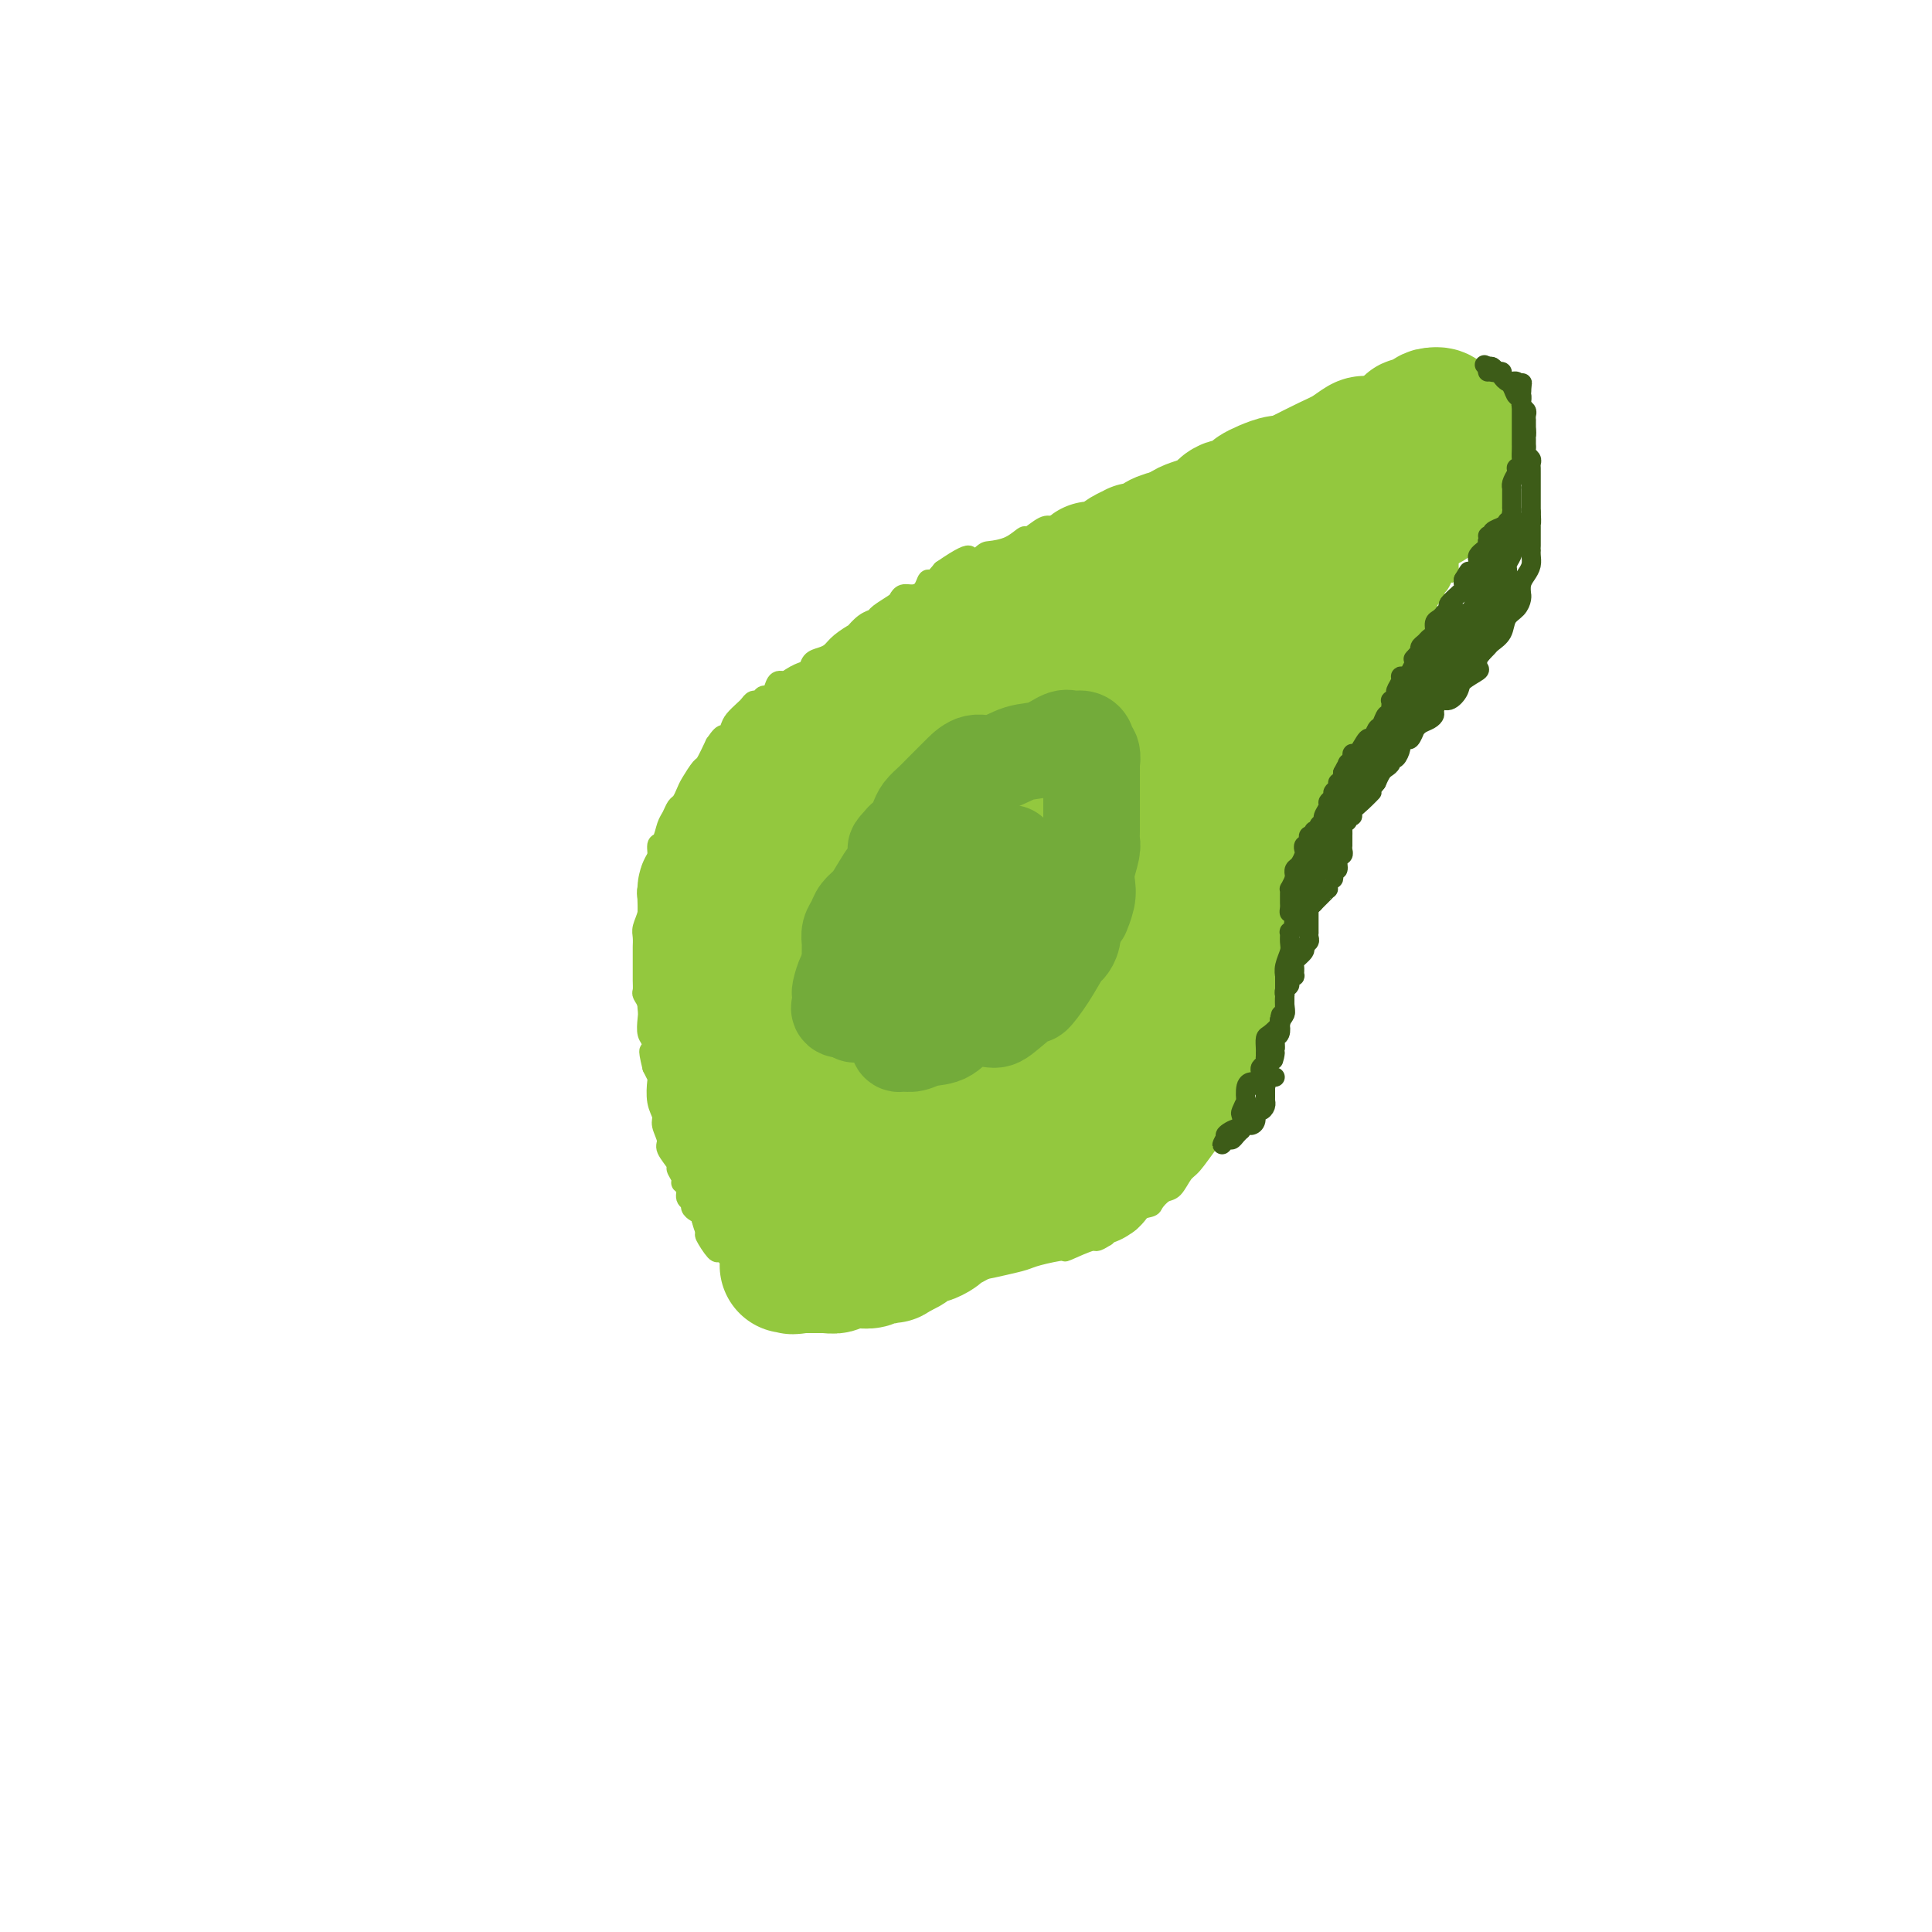 <svg viewBox='0 0 400 400' version='1.1' xmlns='http://www.w3.org/2000/svg' xmlns:xlink='http://www.w3.org/1999/xlink'><g fill='none' stroke='#93C83E' stroke-width='4' stroke-linecap='round' stroke-linejoin='round'><path d='M283,131c0.574,-0.883 1.149,-1.765 -1,0c-2.149,1.765 -7.020,6.179 -9,8c-1.980,1.821 -1.069,1.051 -1,1c0.069,-0.051 -0.702,0.618 -1,1c-0.298,0.382 -0.121,0.479 0,1c0.121,0.521 0.186,1.467 0,2c-0.186,0.533 -0.625,0.654 -1,1c-0.375,0.346 -0.688,0.918 -1,1c-0.312,0.082 -0.623,-0.325 -1,0c-0.377,0.325 -0.819,1.383 -1,2c-0.181,0.617 -0.101,0.792 0,1c0.101,0.208 0.223,0.447 0,1c-0.223,0.553 -0.792,1.418 -1,2c-0.208,0.582 -0.056,0.881 0,2c0.056,1.119 0.015,3.058 0,4c-0.015,0.942 -0.004,0.888 0,1c0.004,0.112 0.001,0.391 0,1c-0.001,0.609 -0.000,1.549 0,2c0.000,0.451 0.000,0.415 0,1c-0.000,0.585 -0.000,1.793 0,3'/><path d='M266,166c-0.372,8.043 -0.803,19.152 -1,23c-0.197,3.848 -0.161,0.435 0,0c0.161,-0.435 0.445,2.109 0,4c-0.445,1.891 -1.620,3.130 -2,4c-0.380,0.870 0.035,1.372 0,3c-0.035,1.628 -0.521,4.383 -1,7c-0.479,2.617 -0.949,5.097 -1,6c-0.051,0.903 0.319,0.231 0,1c-0.319,0.769 -1.328,2.981 -2,4c-0.672,1.019 -1.009,0.845 -1,1c0.009,0.155 0.363,0.637 0,2c-0.363,1.363 -1.443,3.605 -2,5c-0.557,1.395 -0.590,1.943 -1,3c-0.410,1.057 -1.198,2.624 -2,4c-0.802,1.376 -1.618,2.562 -2,3c-0.382,0.438 -0.328,0.130 -1,1c-0.672,0.870 -2.068,2.919 -3,4c-0.932,1.081 -1.399,1.193 -2,2c-0.601,0.807 -1.335,2.309 -2,3c-0.665,0.691 -1.262,0.570 -2,1c-0.738,0.430 -1.619,1.410 -2,2c-0.381,0.590 -0.262,0.791 -1,1c-0.738,0.209 -2.332,0.427 -3,1c-0.668,0.573 -0.411,1.500 -1,2c-0.589,0.500 -2.026,0.571 -3,1c-0.974,0.429 -1.487,1.214 -2,2'/><path d='M229,256c-2.539,1.649 -1.886,0.770 -3,1c-1.114,0.230 -3.994,1.567 -5,2c-1.006,0.433 -0.138,-0.038 -1,0c-0.862,0.038 -3.453,0.585 -5,1c-1.547,0.415 -2.049,0.699 -3,1c-0.951,0.301 -2.350,0.619 -4,1c-1.650,0.381 -3.551,0.824 -5,1c-1.449,0.176 -2.447,0.086 -4,0c-1.553,-0.086 -3.660,-0.167 -5,0c-1.340,0.167 -1.914,0.584 -3,1c-1.086,0.416 -2.684,0.833 -4,1c-1.316,0.167 -2.350,0.083 -3,0c-0.650,-0.083 -0.916,-0.166 -2,0c-1.084,0.166 -2.988,0.580 -4,1c-1.012,0.420 -1.133,0.844 -2,1c-0.867,0.156 -2.478,0.042 -3,0c-0.522,-0.042 0.047,-0.011 0,0c-0.047,0.011 -0.709,0.003 -1,0c-0.291,-0.003 -0.212,-0.001 -1,0c-0.788,0.001 -2.443,0.000 -3,0c-0.557,-0.000 -0.016,-0.000 0,0c0.016,0.000 -0.492,0.000 -1,0'/><path d='M167,267c-10.333,2.000 -5.167,1.500 0,1'/><path d='M167,268c-0.184,0.154 -0.644,0.038 -1,0c-0.356,-0.038 -0.608,0.001 -1,0c-0.392,-0.001 -0.923,-0.042 -1,0c-0.077,0.042 0.301,0.166 0,0c-0.301,-0.166 -1.282,-0.623 -2,-1c-0.718,-0.377 -1.173,-0.676 -2,-1c-0.827,-0.324 -2.026,-0.675 -3,-1c-0.974,-0.325 -1.724,-0.626 -2,-1c-0.276,-0.374 -0.079,-0.821 0,-1c0.079,-0.179 0.039,-0.089 0,0'/><path d='M155,263c-2.488,-0.971 -2.707,-0.898 -3,-1c-0.293,-0.102 -0.661,-0.378 -1,-1c-0.339,-0.622 -0.650,-1.589 -1,-2c-0.350,-0.411 -0.738,-0.264 -1,0c-0.262,0.264 -0.399,0.646 -1,0c-0.601,-0.646 -1.668,-2.320 -2,-3c-0.332,-0.680 0.070,-0.368 0,-1c-0.070,-0.632 -0.611,-2.210 -1,-3c-0.389,-0.790 -0.625,-0.793 -1,-1c-0.375,-0.207 -0.889,-0.619 -1,-1c-0.111,-0.381 0.182,-0.731 0,-1c-0.182,-0.269 -0.838,-0.458 -1,-1c-0.162,-0.542 0.169,-1.439 0,-2c-0.169,-0.561 -0.838,-0.787 -1,-1c-0.162,-0.213 0.182,-0.412 0,-1c-0.182,-0.588 -0.890,-1.565 -1,-2c-0.110,-0.435 0.378,-0.329 0,-1c-0.378,-0.671 -1.622,-2.121 -2,-3c-0.378,-0.879 0.109,-1.189 0,-2c-0.109,-0.811 -0.813,-2.125 -1,-3c-0.187,-0.875 0.143,-1.312 0,-2c-0.143,-0.688 -0.760,-1.628 -1,-3c-0.240,-1.372 -0.103,-3.177 0,-4c0.103,-0.823 0.172,-0.664 0,-1c-0.172,-0.336 -0.586,-1.168 -1,-2'/><path d='M135,221c-1.254,-5.067 -0.387,-3.234 0,-3c0.387,0.234 0.296,-1.132 0,-2c-0.296,-0.868 -0.797,-1.240 -1,-2c-0.203,-0.760 -0.107,-1.908 0,-3c0.107,-1.092 0.225,-2.127 0,-3c-0.225,-0.873 -0.792,-1.585 -1,-2c-0.208,-0.415 -0.056,-0.535 0,-1c0.056,-0.465 0.015,-1.275 0,-2c-0.015,-0.725 -0.004,-1.363 0,-2c0.004,-0.637 0.000,-1.272 0,-2c-0.000,-0.728 0.004,-1.549 0,-2c-0.004,-0.451 -0.015,-0.533 0,-1c0.015,-0.467 0.055,-1.318 0,-2c-0.055,-0.682 -0.207,-1.194 0,-2c0.207,-0.806 0.772,-1.907 1,-3c0.228,-1.093 0.118,-2.178 0,-3c-0.118,-0.822 -0.243,-1.380 0,-2c0.243,-0.620 0.853,-1.302 1,-2c0.147,-0.698 -0.168,-1.412 0,-2c0.168,-0.588 0.818,-1.049 1,-2c0.182,-0.951 -0.106,-2.391 0,-3c0.106,-0.609 0.606,-0.386 1,-1c0.394,-0.614 0.683,-2.066 1,-3c0.317,-0.934 0.661,-1.351 1,-2c0.339,-0.649 0.672,-1.530 1,-2c0.328,-0.470 0.650,-0.529 1,-1c0.350,-0.471 0.726,-1.353 1,-2c0.274,-0.647 0.445,-1.060 1,-2c0.555,-0.940 1.496,-2.407 2,-3c0.504,-0.593 0.573,-0.312 1,-1c0.427,-0.688 1.214,-2.344 2,-4'/><path d='M148,154c2.257,-3.378 1.900,-1.325 2,-1c0.100,0.325 0.657,-1.080 1,-2c0.343,-0.920 0.473,-1.356 1,-2c0.527,-0.644 1.451,-1.497 2,-2c0.549,-0.503 0.725,-0.656 1,-1c0.275,-0.344 0.651,-0.878 1,-1c0.349,-0.122 0.670,0.170 1,0c0.330,-0.170 0.669,-0.801 1,-1c0.331,-0.199 0.655,0.034 1,0c0.345,-0.034 0.712,-0.337 1,-1c0.288,-0.663 0.496,-1.687 1,-2c0.504,-0.313 1.304,0.085 2,0c0.696,-0.085 1.289,-0.652 2,-1c0.711,-0.348 1.540,-0.477 2,-1c0.460,-0.523 0.552,-1.441 1,-2c0.448,-0.559 1.253,-0.761 2,-1c0.747,-0.239 1.435,-0.516 2,-1c0.565,-0.484 1.006,-1.177 2,-2c0.994,-0.823 2.540,-1.778 3,-2c0.460,-0.222 -0.168,0.287 0,0c0.168,-0.287 1.130,-1.372 2,-2c0.870,-0.628 1.647,-0.799 2,-1c0.353,-0.201 0.282,-0.432 1,-1c0.718,-0.568 2.223,-1.474 3,-2c0.777,-0.526 0.824,-0.671 1,-1c0.176,-0.329 0.480,-0.843 1,-1c0.520,-0.157 1.255,0.044 2,0c0.745,-0.044 1.499,-0.331 2,-1c0.501,-0.669 0.750,-1.719 1,-2c0.250,-0.281 0.500,0.205 1,0c0.500,-0.205 1.250,-1.103 2,-2'/><path d='M195,118c8.240,-5.689 5.339,-1.911 5,-1c-0.339,0.911 1.882,-1.046 3,-2c1.118,-0.954 1.132,-0.904 2,-1c0.868,-0.096 2.589,-0.338 4,-1c1.411,-0.662 2.513,-1.746 3,-2c0.487,-0.254 0.359,0.320 1,0c0.641,-0.320 2.051,-1.535 3,-2c0.949,-0.465 1.437,-0.180 2,0c0.563,0.180 1.201,0.256 2,0c0.799,-0.256 1.760,-0.843 2,-1c0.240,-0.157 -0.241,0.116 0,0c0.241,-0.116 1.202,-0.622 2,-1c0.798,-0.378 1.432,-0.627 2,-1c0.568,-0.373 1.072,-0.870 2,-1c0.928,-0.130 2.282,0.106 3,0c0.718,-0.106 0.800,-0.555 1,-1c0.200,-0.445 0.517,-0.888 1,-1c0.483,-0.112 1.132,0.105 2,0c0.868,-0.105 1.955,-0.534 3,-1c1.045,-0.466 2.047,-0.970 3,-1c0.953,-0.030 1.856,0.413 3,0c1.144,-0.413 2.528,-1.683 4,-2c1.472,-0.317 3.031,0.317 4,0c0.969,-0.317 1.347,-1.587 2,-2c0.653,-0.413 1.581,0.030 3,0c1.419,-0.030 3.329,-0.534 5,-1c1.671,-0.466 3.104,-0.895 4,-1c0.896,-0.105 1.256,0.113 2,0c0.744,-0.113 1.872,-0.556 3,-1'/><path d='M271,94c6.040,-1.409 2.140,-0.430 1,0c-1.140,0.430 0.481,0.311 1,0c0.519,-0.311 -0.066,-0.815 0,-1c0.066,-0.185 0.781,-0.049 1,0c0.219,0.049 -0.058,0.013 1,0c1.058,-0.013 3.449,-0.003 5,0c1.551,0.003 2.260,0.000 4,0c1.740,-0.000 4.509,0.002 6,0c1.491,-0.002 1.704,-0.007 2,0c0.296,0.007 0.676,0.028 1,0c0.324,-0.028 0.594,-0.105 1,0c0.406,0.105 0.949,0.392 1,1c0.051,0.608 -0.390,1.538 0,2c0.390,0.462 1.611,0.456 2,1c0.389,0.544 -0.053,1.636 0,3c0.053,1.364 0.603,2.999 1,4c0.397,1.001 0.642,1.367 1,2c0.358,0.633 0.828,1.531 1,2c0.172,0.469 0.046,0.507 0,1c-0.046,0.493 -0.012,1.442 0,2c0.012,0.558 0.003,0.727 0,1c-0.003,0.273 -0.001,0.651 0,1c0.001,0.349 0.000,0.671 0,1c-0.000,0.329 -0.000,0.666 0,1c0.000,0.334 0.000,0.667 0,1c-0.000,0.333 -0.000,0.667 0,1c0.000,0.333 0.000,0.667 0,1'/><path d='M300,118c0.049,1.516 0.171,0.305 0,0c-0.171,-0.305 -0.633,0.296 -1,1c-0.367,0.704 -0.637,1.513 -1,2c-0.363,0.487 -0.818,0.654 -1,1c-0.182,0.346 -0.090,0.871 0,1c0.090,0.129 0.179,-0.138 0,0c-0.179,0.138 -0.627,0.681 -1,1c-0.373,0.319 -0.673,0.414 -1,1c-0.327,0.586 -0.683,1.662 -1,2c-0.317,0.338 -0.596,-0.063 -1,0c-0.404,0.063 -0.934,0.590 -1,1c-0.066,0.410 0.334,0.702 0,1c-0.334,0.298 -1.400,0.601 -2,1c-0.600,0.399 -0.734,0.895 -1,1c-0.266,0.105 -0.663,-0.180 -1,0c-0.337,0.180 -0.614,0.825 -1,1c-0.386,0.175 -0.880,-0.122 -1,0c-0.120,0.122 0.134,0.661 0,1c-0.134,0.339 -0.655,0.477 -1,1c-0.345,0.523 -0.512,1.432 -1,2c-0.488,0.568 -1.297,0.796 -2,1c-0.703,0.204 -1.302,0.386 -2,1c-0.698,0.614 -1.496,1.660 -2,2c-0.504,0.340 -0.713,-0.027 -1,0c-0.287,0.027 -0.653,0.449 -1,1c-0.347,0.551 -0.674,1.232 -1,2c-0.326,0.768 -0.651,1.623 -1,2c-0.349,0.377 -0.722,0.276 -1,1c-0.278,0.724 -0.459,2.272 -1,3c-0.541,0.728 -1.440,0.637 -2,1c-0.560,0.363 -0.780,1.182 -1,2'/><path d='M269,152c-4.747,5.391 -1.114,1.868 0,1c1.114,-0.868 -0.290,0.918 -1,2c-0.710,1.082 -0.726,1.460 -1,2c-0.274,0.540 -0.804,1.243 -1,2c-0.196,0.757 -0.057,1.569 0,2c0.057,0.431 0.030,0.482 0,1c-0.030,0.518 -0.065,1.505 0,2c0.065,0.495 0.228,0.500 0,1c-0.228,0.500 -0.849,1.495 -1,2c-0.151,0.505 0.167,0.518 0,1c-0.167,0.482 -0.819,1.431 -1,2c-0.181,0.569 0.108,0.757 0,1c-0.108,0.243 -0.615,0.540 -1,1c-0.385,0.460 -0.650,1.084 0,-1c0.650,-2.084 2.216,-6.876 3,-9c0.784,-2.124 0.788,-1.580 1,-2c0.212,-0.420 0.634,-1.805 1,-3c0.366,-1.195 0.676,-2.198 1,-3c0.324,-0.802 0.662,-1.401 1,-2'/><path d='M270,152c1.171,-3.344 1.097,-2.205 1,-2c-0.097,0.205 -0.218,-0.523 0,-1c0.218,-0.477 0.775,-0.703 1,-1c0.225,-0.297 0.120,-0.664 0,-1c-0.120,-0.336 -0.253,-0.640 0,-1c0.253,-0.360 0.894,-0.775 1,-1c0.106,-0.225 -0.321,-0.259 0,-1c0.321,-0.741 1.391,-2.189 2,-3c0.609,-0.811 0.756,-0.987 1,-1c0.244,-0.013 0.586,0.136 1,0c0.414,-0.136 0.899,-0.557 1,-1c0.101,-0.443 -0.184,-0.907 0,-1c0.184,-0.093 0.837,0.186 1,0c0.163,-0.186 -0.162,-0.837 0,-1c0.162,-0.163 0.813,0.164 1,0c0.187,-0.164 -0.090,-0.817 0,-1c0.090,-0.183 0.549,0.106 1,0c0.451,-0.106 0.895,-0.606 1,-1c0.105,-0.394 -0.131,-0.680 0,-1c0.131,-0.320 0.627,-0.673 1,-1c0.373,-0.327 0.622,-0.629 1,-1c0.378,-0.371 0.885,-0.811 1,-1c0.115,-0.189 -0.161,-0.128 0,0c0.161,0.128 0.760,0.322 1,0c0.240,-0.322 0.120,-1.161 0,-2'/><path d='M286,129c2.884,-3.737 2.093,-1.579 2,-1c-0.093,0.579 0.511,-0.419 1,-1c0.489,-0.581 0.863,-0.743 1,-1c0.137,-0.257 0.037,-0.608 0,-1c-0.037,-0.392 -0.011,-0.826 0,-1c0.011,-0.174 0.005,-0.087 0,0'/></g>
<g fill='none' stroke='#93C83E' stroke-width='28' stroke-linecap='round' stroke-linejoin='round'><path d='M187,188c-0.385,0.018 -0.771,0.037 -1,0c-0.229,-0.037 -0.303,-0.129 -1,1c-0.697,1.129 -2.018,3.481 -4,6c-1.982,2.519 -4.626,5.207 -6,7c-1.374,1.793 -1.479,2.692 -2,4c-0.521,1.308 -1.459,3.024 -2,4c-0.541,0.976 -0.685,1.210 -1,2c-0.315,0.790 -0.802,2.134 -1,3c-0.198,0.866 -0.105,1.253 0,2c0.105,0.747 0.224,1.853 0,3c-0.224,1.147 -0.792,2.336 -1,3c-0.208,0.664 -0.056,0.803 0,1c0.056,0.197 0.016,0.451 0,1c-0.016,0.549 -0.008,1.393 0,2c0.008,0.607 0.016,0.976 0,1c-0.016,0.024 -0.055,-0.296 0,0c0.055,0.296 0.204,1.210 0,2c-0.204,0.790 -0.763,1.457 -1,2c-0.237,0.543 -0.154,0.962 0,1c0.154,0.038 0.377,-0.306 0,0c-0.377,0.306 -1.355,1.262 -2,2c-0.645,0.738 -0.957,1.259 -1,2c-0.043,0.741 0.184,1.704 0,2c-0.184,0.296 -0.780,-0.074 -1,0c-0.220,0.074 -0.063,0.593 0,1c0.063,0.407 0.031,0.704 0,1'/><path d='M163,241c-1.354,4.772 -0.740,1.200 -1,1c-0.260,-0.200 -1.394,2.970 -2,4c-0.606,1.030 -0.684,-0.081 -1,0c-0.316,0.081 -0.869,1.354 -1,2c-0.131,0.646 0.162,0.664 0,1c-0.162,0.336 -0.778,0.988 -1,1c-0.222,0.012 -0.049,-0.617 0,-1c0.049,-0.383 -0.024,-0.522 0,-1c0.024,-0.478 0.146,-1.297 0,-2c-0.146,-0.703 -0.559,-1.292 -1,-2c-0.441,-0.708 -0.909,-1.535 -1,-2c-0.091,-0.465 0.196,-0.566 0,-1c-0.196,-0.434 -0.876,-1.199 -1,-2c-0.124,-0.801 0.309,-1.636 0,-2c-0.309,-0.364 -1.358,-0.256 -2,-1c-0.642,-0.744 -0.876,-2.338 -1,-3c-0.124,-0.662 -0.138,-0.390 0,-1c0.138,-0.610 0.429,-2.102 0,-3c-0.429,-0.898 -1.577,-1.203 -2,-2c-0.423,-0.797 -0.121,-2.085 0,-3c0.121,-0.915 0.060,-1.458 0,-2'/><path d='M149,222c-1.559,-4.542 -0.957,-2.895 -1,-3c-0.043,-0.105 -0.729,-1.960 -1,-3c-0.271,-1.040 -0.125,-1.265 0,-2c0.125,-0.735 0.230,-1.979 0,-3c-0.230,-1.021 -0.794,-1.819 -1,-3c-0.206,-1.181 -0.055,-2.744 0,-4c0.055,-1.256 0.015,-2.204 0,-3c-0.015,-0.796 -0.004,-1.439 0,-2c0.004,-0.561 0.001,-1.039 0,-2c-0.001,-0.961 -0.000,-2.405 0,-3c0.000,-0.595 -0.000,-0.340 0,-1c0.000,-0.660 0.002,-2.237 0,-3c-0.002,-0.763 -0.008,-0.714 0,-1c0.008,-0.286 0.029,-0.906 0,-2c-0.029,-1.094 -0.108,-2.660 0,-3c0.108,-0.340 0.404,0.546 1,0c0.596,-0.546 1.491,-2.524 2,-4c0.509,-1.476 0.633,-2.451 1,-3c0.367,-0.549 0.977,-0.672 1,-1c0.023,-0.328 -0.542,-0.861 0,-2c0.542,-1.139 2.190,-2.885 3,-4c0.810,-1.115 0.782,-1.599 1,-2c0.218,-0.401 0.684,-0.719 1,-1c0.316,-0.281 0.484,-0.525 1,-1c0.516,-0.475 1.382,-1.179 2,-2c0.618,-0.821 0.990,-1.757 1,-2c0.010,-0.243 -0.340,0.208 0,0c0.340,-0.208 1.369,-1.076 2,-2c0.631,-0.924 0.862,-1.902 2,-3c1.138,-1.098 3.182,-2.314 4,-3c0.818,-0.686 0.409,-0.843 0,-1'/><path d='M168,153c3.689,-4.918 1.911,-1.713 2,-1c0.089,0.713 2.046,-1.066 3,-2c0.954,-0.934 0.906,-1.024 1,-1c0.094,0.024 0.330,0.160 1,0c0.670,-0.160 1.774,-0.618 2,-1c0.226,-0.382 -0.427,-0.688 0,-1c0.427,-0.312 1.935,-0.629 3,-1c1.065,-0.371 1.686,-0.797 2,-1c0.314,-0.203 0.322,-0.184 1,-1c0.678,-0.816 2.028,-2.466 3,-3c0.972,-0.534 1.566,0.049 2,0c0.434,-0.049 0.708,-0.730 1,-1c0.292,-0.270 0.602,-0.128 1,0c0.398,0.128 0.884,0.242 1,0c0.116,-0.242 -0.138,-0.839 0,-1c0.138,-0.161 0.670,0.115 1,0c0.330,-0.115 0.460,-0.623 1,-1c0.540,-0.377 1.492,-0.625 2,-1c0.508,-0.375 0.574,-0.878 1,-1c0.426,-0.122 1.214,0.135 2,0c0.786,-0.135 1.570,-0.663 2,-1c0.430,-0.337 0.506,-0.482 1,-1c0.494,-0.518 1.407,-1.409 2,-2c0.593,-0.591 0.866,-0.883 1,-1c0.134,-0.117 0.130,-0.059 0,0c-0.130,0.059 -0.386,0.121 0,0c0.386,-0.121 1.413,-0.424 2,-1c0.587,-0.576 0.735,-1.424 1,-2c0.265,-0.576 0.647,-0.879 1,-1c0.353,-0.121 0.676,-0.061 1,0'/><path d='M209,127c6.701,-4.201 2.954,-1.703 2,-1c-0.954,0.703 0.885,-0.389 2,-1c1.115,-0.611 1.506,-0.743 2,-1c0.494,-0.257 1.093,-0.641 2,-1c0.907,-0.359 2.123,-0.692 3,-1c0.877,-0.308 1.414,-0.591 2,-1c0.586,-0.409 1.222,-0.946 2,-1c0.778,-0.054 1.700,0.374 2,0c0.300,-0.374 -0.022,-1.549 0,-2c0.022,-0.451 0.387,-0.176 1,0c0.613,0.176 1.472,0.255 2,0c0.528,-0.255 0.723,-0.842 1,-1c0.277,-0.158 0.634,0.115 1,0c0.366,-0.115 0.740,-0.618 1,-1c0.260,-0.382 0.406,-0.642 1,-1c0.594,-0.358 1.637,-0.814 2,-1c0.363,-0.186 0.045,-0.102 0,0c-0.045,0.102 0.181,0.221 1,0c0.819,-0.221 2.230,-0.781 3,-1c0.770,-0.219 0.900,-0.098 1,0c0.100,0.098 0.170,0.172 0,0c-0.170,-0.172 -0.581,-0.589 0,-1c0.581,-0.411 2.155,-0.814 3,-1c0.845,-0.186 0.962,-0.155 1,0c0.038,0.155 -0.002,0.435 1,0c1.002,-0.435 3.045,-1.583 5,-2c1.955,-0.417 3.823,-0.101 5,0c1.177,0.101 1.663,-0.011 2,0c0.337,0.011 0.525,0.146 1,0c0.475,-0.146 1.238,-0.573 2,-1'/><path d='M260,108c2.825,-0.482 1.388,-0.185 1,0c-0.388,0.185 0.274,0.260 1,0c0.726,-0.260 1.518,-0.854 2,-1c0.482,-0.146 0.654,0.157 1,0c0.346,-0.157 0.865,-0.774 1,-1c0.135,-0.226 -0.114,-0.061 0,0c0.114,0.061 0.590,0.016 1,0c0.410,-0.016 0.753,-0.004 1,0c0.247,0.004 0.396,0.001 1,0c0.604,-0.001 1.663,-0.000 2,0c0.337,0.000 -0.046,0.000 0,0c0.046,-0.000 0.523,-0.000 1,0'/><path d='M272,106c2.039,-0.309 1.137,-0.083 1,0c-0.137,0.083 0.493,0.022 1,0c0.507,-0.022 0.892,-0.007 1,0c0.108,0.007 -0.062,0.005 0,0c0.062,-0.005 0.357,-0.012 1,0c0.643,0.012 1.635,0.042 2,0c0.365,-0.042 0.104,-0.155 1,0c0.896,0.155 2.948,0.577 5,1'/><path d='M284,107c2.099,0.317 1.347,0.610 1,1c-0.347,0.390 -0.289,0.878 0,1c0.289,0.122 0.810,-0.122 1,0c0.190,0.122 0.051,0.610 0,1c-0.051,0.390 -0.014,0.682 0,1c0.014,0.318 0.004,0.663 0,1c-0.004,0.337 -0.004,0.667 0,1c0.004,0.333 0.011,0.667 0,1c-0.011,0.333 -0.042,0.663 0,1c0.042,0.337 0.155,0.682 0,1c-0.155,0.318 -0.578,0.609 -1,1c-0.422,0.391 -0.843,0.882 -1,1c-0.157,0.118 -0.050,-0.136 0,0c0.050,0.136 0.044,0.663 0,1c-0.044,0.337 -0.125,0.486 -1,1c-0.875,0.514 -2.542,1.393 -3,2c-0.458,0.607 0.295,0.940 0,1c-0.295,0.060 -1.637,-0.155 -2,0c-0.363,0.155 0.253,0.681 0,1c-0.253,0.319 -1.376,0.432 -2,1c-0.624,0.568 -0.750,1.591 -1,2c-0.250,0.409 -0.625,0.205 -1,0'/><path d='M274,127c-2.263,2.035 -1.919,1.122 -2,1c-0.081,-0.122 -0.586,0.549 -1,1c-0.414,0.451 -0.736,0.684 -1,1c-0.264,0.316 -0.470,0.716 -1,1c-0.530,0.284 -1.385,0.451 -2,1c-0.615,0.549 -0.990,1.478 -1,2c-0.010,0.522 0.347,0.636 0,1c-0.347,0.364 -1.397,0.979 -2,1c-0.603,0.021 -0.758,-0.552 -1,0c-0.242,0.552 -0.571,2.228 -1,3c-0.429,0.772 -0.960,0.638 -1,1c-0.040,0.362 0.410,1.219 0,2c-0.410,0.781 -1.680,1.486 -2,2c-0.320,0.514 0.309,0.837 0,1c-0.309,0.163 -1.555,0.166 -2,1c-0.445,0.834 -0.090,2.498 0,3c0.090,0.502 -0.084,-0.158 0,0c0.084,0.158 0.425,1.135 0,2c-0.425,0.865 -1.617,1.619 -2,2c-0.383,0.381 0.042,0.390 0,1c-0.042,0.610 -0.551,1.821 -1,3c-0.449,1.179 -0.837,2.327 -1,3c-0.163,0.673 -0.099,0.872 0,2c0.099,1.128 0.234,3.184 0,4c-0.234,0.816 -0.837,0.392 -1,1c-0.163,0.608 0.114,2.250 0,3c-0.114,0.750 -0.619,0.610 -1,1c-0.381,0.390 -0.638,1.311 -1,2c-0.362,0.689 -0.828,1.147 -1,2c-0.172,0.853 -0.049,2.101 0,3c0.049,0.899 0.025,1.450 0,2'/><path d='M249,180c-1.464,5.601 -1.124,2.603 -1,2c0.124,-0.603 0.033,1.190 0,2c-0.033,0.810 -0.008,0.639 0,1c0.008,0.361 -0.002,1.256 0,2c0.002,0.744 0.014,1.337 0,2c-0.014,0.663 -0.055,1.398 0,2c0.055,0.602 0.207,1.073 0,2c-0.207,0.927 -0.772,2.312 -1,3c-0.228,0.688 -0.118,0.680 0,1c0.118,0.320 0.243,0.968 0,2c-0.243,1.032 -0.854,2.448 -1,3c-0.146,0.552 0.172,0.238 0,1c-0.172,0.762 -0.833,2.598 -1,3c-0.167,0.402 0.162,-0.632 0,0c-0.162,0.632 -0.813,2.929 -1,4c-0.187,1.071 0.091,0.916 0,1c-0.091,0.084 -0.550,0.407 -1,1c-0.450,0.593 -0.891,1.456 -1,2c-0.109,0.544 0.115,0.771 0,1c-0.115,0.229 -0.570,0.462 -1,1c-0.430,0.538 -0.835,1.382 -1,2c-0.165,0.618 -0.089,1.009 0,1c0.089,-0.009 0.193,-0.420 0,0c-0.193,0.420 -0.682,1.671 -1,2c-0.318,0.329 -0.466,-0.263 -1,0c-0.534,0.263 -1.456,1.380 -2,2c-0.544,0.620 -0.712,0.744 -1,1c-0.288,0.256 -0.696,0.646 -1,1c-0.304,0.354 -0.505,0.672 -1,1c-0.495,0.328 -1.284,0.665 -2,1c-0.716,0.335 -1.358,0.667 -2,1'/><path d='M229,228c-1.981,1.339 -1.934,1.186 -2,1c-0.066,-0.186 -0.246,-0.404 -1,0c-0.754,0.404 -2.084,1.431 -3,2c-0.916,0.569 -1.419,0.681 -2,1c-0.581,0.319 -1.240,0.845 -2,1c-0.760,0.155 -1.621,-0.062 -2,0c-0.379,0.062 -0.277,0.401 -1,1c-0.723,0.599 -2.273,1.457 -3,2c-0.727,0.543 -0.632,0.772 -1,1c-0.368,0.228 -1.201,0.455 -2,1c-0.799,0.545 -1.565,1.406 -2,2c-0.435,0.594 -0.537,0.919 -1,1c-0.463,0.081 -1.285,-0.081 -2,0c-0.715,0.081 -1.324,0.407 -2,1c-0.676,0.593 -1.421,1.454 -2,2c-0.579,0.546 -0.993,0.776 -2,1c-1.007,0.224 -2.607,0.442 -4,1c-1.393,0.558 -2.581,1.455 -4,2c-1.419,0.545 -3.071,0.738 -4,1c-0.929,0.262 -1.137,0.595 -2,1c-0.863,0.405 -2.381,0.883 -3,1c-0.619,0.117 -0.337,-0.127 -1,0c-0.663,0.127 -2.270,0.626 -3,1c-0.730,0.374 -0.581,0.622 -1,1c-0.419,0.378 -1.404,0.886 -2,1c-0.596,0.114 -0.803,-0.167 -1,0c-0.197,0.167 -0.384,0.782 -1,1c-0.616,0.218 -1.660,0.038 -2,0c-0.340,-0.038 0.024,0.067 0,0c-0.024,-0.067 -0.435,-0.305 -1,0c-0.565,0.305 -1.282,1.152 -2,2'/><path d='M168,257c-9.616,4.613 -3.154,1.644 0,0c3.154,-1.644 3.002,-1.964 4,-2c0.998,-0.036 3.145,0.212 5,0c1.855,-0.212 3.417,-0.882 5,-1c1.583,-0.118 3.186,0.318 4,0c0.814,-0.318 0.838,-1.391 1,-2c0.162,-0.609 0.460,-0.756 1,-1c0.540,-0.244 1.320,-0.586 2,-1c0.680,-0.414 1.259,-0.899 2,-1c0.741,-0.101 1.642,0.183 3,0c1.358,-0.183 3.172,-0.833 4,-1c0.828,-0.167 0.669,0.149 1,0c0.331,-0.149 1.150,-0.761 2,-1c0.850,-0.239 1.729,-0.103 2,0c0.271,0.103 -0.065,0.172 0,0c0.065,-0.172 0.533,-0.586 1,-1'/><path d='M205,246c5.742,-1.713 1.599,-0.497 1,0c-0.599,0.497 2.348,0.273 5,0c2.652,-0.273 5.008,-0.597 7,-1c1.992,-0.403 3.620,-0.886 5,-1c1.380,-0.114 2.513,0.139 3,0c0.487,-0.139 0.329,-0.672 0,-1c-0.329,-0.328 -0.830,-0.451 0,-1c0.830,-0.549 2.992,-1.523 4,-2c1.008,-0.477 0.861,-0.455 1,-1c0.139,-0.545 0.562,-1.655 1,-2c0.438,-0.345 0.891,0.076 1,0c0.109,-0.076 -0.126,-0.651 0,-1c0.126,-0.349 0.612,-0.474 1,-1c0.388,-0.526 0.678,-1.454 1,-2c0.322,-0.546 0.678,-0.709 1,-1c0.322,-0.291 0.612,-0.711 1,-1c0.388,-0.289 0.875,-0.446 1,-1c0.125,-0.554 -0.111,-1.505 0,-2c0.111,-0.495 0.569,-0.535 1,-1c0.431,-0.465 0.837,-1.355 1,-2c0.163,-0.645 0.085,-1.044 0,-1c-0.085,0.044 -0.176,0.532 0,0c0.176,-0.532 0.621,-2.085 1,-3c0.379,-0.915 0.693,-1.193 1,-2c0.307,-0.807 0.608,-2.144 1,-3c0.392,-0.856 0.875,-1.230 1,-2c0.125,-0.770 -0.107,-1.934 0,-3c0.107,-1.066 0.554,-2.033 1,-3'/><path d='M245,208c1.321,-4.119 1.125,-3.415 1,-4c-0.125,-0.585 -0.177,-2.458 0,-4c0.177,-1.542 0.583,-2.754 1,-5c0.417,-2.246 0.843,-5.526 1,-8c0.157,-2.474 0.043,-4.141 0,-6c-0.043,-1.859 -0.016,-3.908 0,-6c0.016,-2.092 0.019,-4.226 0,-6c-0.019,-1.774 -0.061,-3.189 0,-5c0.061,-1.811 0.227,-4.018 0,-6c-0.227,-1.982 -0.845,-3.737 -1,-5c-0.155,-1.263 0.155,-2.033 0,-3c-0.155,-0.967 -0.774,-2.131 -1,-3c-0.226,-0.869 -0.061,-1.443 0,-2c0.061,-0.557 0.016,-1.097 0,-2c-0.016,-0.903 -0.004,-2.168 0,-3c0.004,-0.832 0.001,-1.231 0,-2c-0.001,-0.769 -0.000,-1.908 0,-3c0.000,-1.092 0.000,-2.138 0,-3c-0.000,-0.862 -0.001,-1.542 0,-2c0.001,-0.458 0.003,-0.696 0,-1c-0.003,-0.304 -0.011,-0.674 0,-1c0.011,-0.326 0.042,-0.610 0,-1c-0.042,-0.390 -0.155,-0.888 0,-1c0.155,-0.112 0.580,0.162 1,0c0.420,-0.162 0.834,-0.761 1,0c0.166,0.761 0.083,2.880 0,5'/><path d='M248,131c0.426,0.935 0.491,0.771 1,2c0.509,1.229 1.461,3.850 2,6c0.539,2.150 0.666,3.827 1,5c0.334,1.173 0.874,1.840 1,3c0.126,1.160 -0.162,2.813 0,4c0.162,1.187 0.776,1.907 1,3c0.224,1.093 0.060,2.558 0,4c-0.060,1.442 -0.016,2.862 0,4c0.016,1.138 0.004,1.994 0,3c-0.004,1.006 -0.001,2.161 0,3c0.001,0.839 0.000,1.363 0,2c-0.000,0.637 -0.000,1.389 0,2c0.000,0.611 0.000,1.081 0,2c-0.000,0.919 -0.000,2.287 0,3c0.000,0.713 0.000,0.773 0,1c-0.000,0.227 -0.000,0.622 0,1c0.000,0.378 0.000,0.739 0,1c-0.000,0.261 -0.000,0.423 0,1c0.000,0.577 0.000,1.569 0,2c-0.000,0.431 -0.000,0.299 0,1c0.000,0.701 0.000,2.234 0,3c-0.000,0.766 -0.000,0.766 0,1c0.000,0.234 0.001,0.702 0,1c-0.001,0.298 -0.004,0.426 0,1c0.004,0.574 0.016,1.593 0,2c-0.016,0.407 -0.061,0.201 0,1c0.061,0.799 0.226,2.604 0,4c-0.226,1.396 -0.844,2.385 -1,3c-0.156,0.615 0.150,0.858 0,2c-0.150,1.142 -0.757,3.183 -1,4c-0.243,0.817 -0.121,0.408 0,0'/><path d='M252,206c-0.634,8.628 -1.219,4.198 -2,3c-0.781,-1.198 -1.757,0.836 -2,2c-0.243,1.164 0.246,1.457 0,2c-0.246,0.543 -1.226,1.335 -2,2c-0.774,0.665 -1.342,1.203 -2,2c-0.658,0.797 -1.405,1.853 -2,3c-0.595,1.147 -1.038,2.384 -2,3c-0.962,0.616 -2.445,0.611 -4,1c-1.555,0.389 -3.183,1.173 -5,2c-1.817,0.827 -3.822,1.699 -5,2c-1.178,0.301 -1.530,0.032 -4,1c-2.470,0.968 -7.057,3.174 -10,4c-2.943,0.826 -4.242,0.273 -6,0c-1.758,-0.273 -3.977,-0.265 -6,0c-2.023,0.265 -3.851,0.788 -5,1c-1.149,0.212 -1.619,0.115 -2,0c-0.381,-0.115 -0.675,-0.246 -1,0c-0.325,0.246 -0.683,0.868 -1,0c-0.317,-0.868 -0.593,-3.227 -1,-6c-0.407,-2.773 -0.943,-5.960 -1,-9c-0.057,-3.040 0.366,-5.933 1,-9c0.634,-3.067 1.479,-6.308 3,-10c1.521,-3.692 3.719,-7.834 5,-11c1.281,-3.166 1.644,-5.355 3,-8c1.356,-2.645 3.703,-5.745 6,-9c2.297,-3.255 4.544,-6.666 6,-9c1.456,-2.334 2.123,-3.590 3,-5c0.877,-1.410 1.965,-2.974 3,-5c1.035,-2.026 2.018,-4.513 3,-7'/><path d='M222,146c5.089,-9.239 3.311,-5.338 3,-5c-0.311,0.338 0.846,-2.887 2,-5c1.154,-2.113 2.303,-3.116 3,-4c0.697,-0.884 0.940,-1.651 1,-1c0.060,0.651 -0.062,2.719 0,6c0.062,3.281 0.309,7.774 0,12c-0.309,4.226 -1.175,8.185 -2,13c-0.825,4.815 -1.608,10.487 -3,15c-1.392,4.513 -3.392,7.868 -5,12c-1.608,4.132 -2.822,9.043 -4,12c-1.178,2.957 -2.318,3.962 -3,5c-0.682,1.038 -0.905,2.108 -1,3c-0.095,0.892 -0.063,1.605 0,2c0.063,0.395 0.158,0.472 0,1c-0.158,0.528 -0.568,1.506 -1,2c-0.432,0.494 -0.887,0.505 -1,1c-0.113,0.495 0.114,1.473 0,2c-0.114,0.527 -0.569,0.603 -1,1c-0.431,0.397 -0.837,1.113 -1,1c-0.163,-0.113 -0.081,-1.057 0,-2'/><path d='M209,217c-2.252,5.914 0.619,0.698 2,-2c1.381,-2.698 1.274,-2.877 2,-5c0.726,-2.123 2.285,-6.190 4,-10c1.715,-3.810 3.584,-7.365 5,-10c1.416,-2.635 2.378,-4.352 3,-6c0.622,-1.648 0.905,-3.226 1,-4c0.095,-0.774 0.004,-0.743 0,-1c-0.004,-0.257 0.079,-0.803 0,-1c-0.079,-0.197 -0.322,-0.046 -1,0c-0.678,0.046 -1.792,-0.012 -3,0c-1.208,0.012 -2.510,0.094 -5,0c-2.490,-0.094 -6.167,-0.365 -9,0c-2.833,0.365 -4.821,1.366 -6,2c-1.179,0.634 -1.548,0.901 -2,1c-0.452,0.099 -0.986,0.028 -1,0c-0.014,-0.028 0.493,-0.014 1,0'/><path d='M200,181c-1.476,0.405 -1.167,-0.083 -1,0c0.167,0.083 0.190,0.738 0,1c-0.190,0.262 -0.595,0.131 -1,0'/><path d='M198,182c-0.552,0.545 -0.931,1.406 -1,2c-0.069,0.594 0.174,0.919 0,1c-0.174,0.081 -0.765,-0.083 -1,0c-0.235,0.083 -0.115,0.414 0,1c0.115,0.586 0.223,1.427 0,2c-0.223,0.573 -0.778,0.878 -1,1c-0.222,0.122 -0.111,0.061 0,0'/><path d='M195,189c-0.464,1.444 -0.124,1.554 0,2c0.124,0.446 0.033,1.229 0,2c-0.033,0.771 -0.007,1.529 0,2c0.007,0.471 -0.003,0.655 0,1c0.003,0.345 0.021,0.852 0,1c-0.021,0.148 -0.082,-0.062 0,0c0.082,0.062 0.305,0.395 0,1c-0.305,0.605 -1.140,1.482 -2,2c-0.860,0.518 -1.745,0.679 -2,1c-0.255,0.321 0.122,0.804 0,1c-0.122,0.196 -0.741,0.105 -1,0c-0.259,-0.105 -0.158,-0.225 -1,0c-0.842,0.225 -2.626,0.795 -3,1c-0.374,0.205 0.661,0.043 0,0c-0.661,-0.043 -3.017,0.031 -4,0c-0.983,-0.031 -0.593,-0.168 -1,0c-0.407,0.168 -1.613,0.639 -2,1c-0.387,0.361 0.043,0.611 0,1c-0.043,0.389 -0.561,0.917 -1,1c-0.439,0.083 -0.800,-0.279 -1,0c-0.200,0.279 -0.239,1.198 -1,2c-0.761,0.802 -2.243,1.485 -3,2c-0.757,0.515 -0.788,0.861 -1,1c-0.212,0.139 -0.606,0.069 -1,0'/><path d='M171,211c-1.399,0.947 -0.897,-0.185 -1,-1c-0.103,-0.815 -0.812,-1.311 -1,-2c-0.188,-0.689 0.144,-1.570 0,-2c-0.144,-0.430 -0.765,-0.410 -1,-1c-0.235,-0.590 -0.083,-1.789 0,-3c0.083,-1.211 0.099,-2.434 0,-4c-0.099,-1.566 -0.312,-3.476 0,-5c0.312,-1.524 1.150,-2.662 2,-5c0.850,-2.338 1.710,-5.877 3,-8c1.290,-2.123 3.008,-2.831 4,-4c0.992,-1.169 1.258,-2.799 2,-4c0.742,-1.201 1.960,-1.974 3,-3c1.040,-1.026 1.901,-2.305 3,-4c1.099,-1.695 2.434,-3.807 4,-6c1.566,-2.193 3.363,-4.468 5,-7c1.637,-2.532 3.115,-5.323 4,-7c0.885,-1.677 1.176,-2.242 2,-3c0.824,-0.758 2.179,-1.711 3,-2c0.821,-0.289 1.106,0.085 1,0c-0.106,-0.085 -0.605,-0.631 0,0c0.605,0.631 2.314,2.437 3,4c0.686,1.563 0.349,2.883 1,5c0.651,2.117 2.291,5.032 4,9c1.709,3.968 3.488,8.991 5,13c1.512,4.009 2.756,7.005 4,10'/><path d='M221,181c3.403,9.628 2.912,13.200 3,16c0.088,2.800 0.756,4.830 1,7c0.244,2.170 0.065,4.479 0,6c-0.065,1.521 -0.016,2.253 0,3c0.016,0.747 0.000,1.510 0,2c-0.000,0.490 0.015,0.706 0,1c-0.015,0.294 -0.060,0.666 0,1c0.060,0.334 0.223,0.630 0,1c-0.223,0.370 -0.834,0.816 -1,1c-0.166,0.184 0.112,0.108 0,0c-0.112,-0.108 -0.615,-0.246 -1,0c-0.385,0.246 -0.651,0.878 -1,1c-0.349,0.122 -0.779,-0.265 -1,0c-0.221,0.265 -0.231,1.183 -1,-1c-0.769,-2.183 -2.297,-7.465 -3,-11c-0.703,-3.535 -0.581,-5.322 -1,-8c-0.419,-2.678 -1.378,-6.248 -2,-9c-0.622,-2.752 -0.906,-4.688 -1,-7c-0.094,-2.312 0.003,-5.002 0,-8c-0.003,-2.998 -0.107,-6.305 0,-8c0.107,-1.695 0.425,-1.780 1,-3c0.575,-1.220 1.405,-3.576 2,-5c0.595,-1.424 0.953,-1.918 2,-3c1.047,-1.082 2.782,-2.753 4,-4c1.218,-1.247 1.919,-2.071 3,-3c1.081,-0.929 2.540,-1.965 4,-3'/><path d='M229,147c1.941,-1.855 1.292,-1.493 2,-2c0.708,-0.507 2.773,-1.883 4,-3c1.227,-1.117 1.617,-1.976 3,-3c1.383,-1.024 3.760,-2.215 5,-3c1.240,-0.785 1.343,-1.164 2,-2c0.657,-0.836 1.870,-2.127 3,-3c1.130,-0.873 2.179,-1.327 3,-2c0.821,-0.673 1.414,-1.564 2,-2c0.586,-0.436 1.165,-0.417 2,-1c0.835,-0.583 1.925,-1.767 2,-2c0.075,-0.233 -0.867,0.484 -1,1c-0.133,0.516 0.541,0.831 0,2c-0.541,1.169 -2.297,3.191 -3,4c-0.703,0.809 -0.351,0.404 0,0'/><path d='M295,94c0.022,-0.311 0.043,-0.622 0,-1c-0.043,-0.378 -0.151,-0.822 0,-1c0.151,-0.178 0.562,-0.090 1,0c0.438,0.090 0.905,0.182 1,0c0.095,-0.182 -0.182,-0.637 0,-1c0.182,-0.363 0.823,-0.634 1,-1c0.177,-0.366 -0.110,-0.827 0,-1c0.110,-0.173 0.618,-0.057 1,0c0.382,0.057 0.638,0.057 1,0c0.362,-0.057 0.829,-0.170 1,0c0.171,0.170 0.046,0.623 0,1c-0.046,0.377 -0.012,0.678 0,1c0.012,0.322 0.003,0.665 0,1c-0.003,0.335 -0.001,0.663 0,1c0.001,0.337 0.001,0.682 0,1c-0.001,0.318 -0.004,0.610 0,1c0.004,0.390 0.015,0.878 0,1c-0.015,0.122 -0.056,-0.122 0,0c0.056,0.122 0.207,0.610 0,1c-0.207,0.390 -0.774,0.683 -1,1c-0.226,0.317 -0.113,0.659 0,1'/><path d='M300,99c-0.536,2.024 -1.375,2.086 -2,2c-0.625,-0.086 -1.035,-0.318 -1,0c0.035,0.318 0.514,1.185 0,2c-0.514,0.815 -2.022,1.577 -3,2c-0.978,0.423 -1.427,0.506 -2,1c-0.573,0.494 -1.271,1.398 -2,2c-0.729,0.602 -1.489,0.901 -2,1c-0.511,0.099 -0.774,-0.002 -1,0c-0.226,0.002 -0.415,0.109 -1,0c-0.585,-0.109 -1.565,-0.433 -2,0c-0.435,0.433 -0.326,1.622 -1,2c-0.674,0.378 -2.131,-0.057 -3,0c-0.869,0.057 -1.151,0.604 -2,1c-0.849,0.396 -2.266,0.640 -3,1c-0.734,0.360 -0.785,0.837 -1,1c-0.215,0.163 -0.594,0.011 -1,0c-0.406,-0.011 -0.838,0.120 -1,0c-0.162,-0.120 -0.053,-0.491 0,-1c0.053,-0.509 0.052,-1.158 0,-2c-0.052,-0.842 -0.154,-1.879 0,-3c0.154,-1.121 0.563,-2.325 1,-3c0.437,-0.675 0.901,-0.820 1,-1c0.099,-0.180 -0.166,-0.395 0,-1c0.166,-0.605 0.762,-1.602 1,-2c0.238,-0.398 0.119,-0.199 0,0'/><path d='M275,101c0.415,-2.415 -0.048,-1.954 0,-2c0.048,-0.046 0.605,-0.600 1,-1c0.395,-0.400 0.627,-0.647 1,-1c0.373,-0.353 0.888,-0.811 1,-1c0.112,-0.189 -0.178,-0.110 0,0c0.178,0.110 0.825,0.250 1,0c0.175,-0.250 -0.121,-0.890 0,-1c0.121,-0.110 0.660,0.310 1,0c0.340,-0.310 0.480,-1.351 1,-2c0.520,-0.649 1.420,-0.908 2,-1c0.580,-0.092 0.840,-0.019 1,0c0.160,0.019 0.218,-0.018 0,0c-0.218,0.018 -0.713,0.090 -1,0c-0.287,-0.090 -0.366,-0.344 -1,0c-0.634,0.344 -1.825,1.285 -3,2c-1.175,0.715 -2.336,1.204 -4,2c-1.664,0.796 -3.832,1.898 -6,3'/><path d='M269,99c-3.075,1.263 -3.262,0.920 -4,1c-0.738,0.080 -2.028,0.582 -3,1c-0.972,0.418 -1.625,0.751 -2,1c-0.375,0.249 -0.471,0.413 -1,1c-0.529,0.587 -1.492,1.596 -2,2c-0.508,0.404 -0.563,0.203 -1,0c-0.437,-0.203 -1.257,-0.406 -2,0c-0.743,0.406 -1.410,1.422 -2,2c-0.590,0.578 -1.105,0.718 -2,1c-0.895,0.282 -2.172,0.706 -3,1c-0.828,0.294 -1.207,0.457 -2,1c-0.793,0.543 -2.000,1.467 -3,2c-1.000,0.533 -1.793,0.675 -2,1c-0.207,0.325 0.173,0.835 0,1c-0.173,0.165 -0.900,-0.013 -1,0c-0.100,0.013 0.425,0.217 -1,1c-1.425,0.783 -4.801,2.146 -7,3c-2.199,0.854 -3.223,1.200 -5,2c-1.777,0.800 -4.309,2.052 -6,3c-1.691,0.948 -2.543,1.590 -3,2c-0.457,0.410 -0.520,0.587 -1,1c-0.480,0.413 -1.377,1.061 -2,2c-0.623,0.939 -0.971,2.169 -1,3c-0.029,0.831 0.261,1.262 0,2c-0.261,0.738 -1.075,1.782 -2,3c-0.925,1.218 -1.963,2.609 -3,4'/><path d='M208,140c-1.271,2.844 0.052,2.452 0,3c-0.052,0.548 -1.478,2.034 -2,3c-0.522,0.966 -0.140,1.413 0,2c0.140,0.587 0.039,1.315 0,2c-0.039,0.685 -0.017,1.328 0,2c0.017,0.672 0.027,1.371 0,2c-0.027,0.629 -0.093,1.186 0,2c0.093,0.814 0.344,1.885 0,2c-0.344,0.115 -1.284,-0.727 0,0c1.284,0.727 4.793,3.021 7,4c2.207,0.979 3.112,0.643 4,1c0.888,0.357 1.758,1.408 2,2c0.242,0.592 -0.143,0.725 0,1c0.143,0.275 0.813,0.691 1,1c0.187,0.309 -0.108,0.510 0,2c0.108,1.490 0.620,4.268 1,6c0.380,1.732 0.628,2.418 1,3c0.372,0.582 0.870,1.059 1,2c0.130,0.941 -0.106,2.346 0,3c0.106,0.654 0.554,0.557 1,1c0.446,0.443 0.889,1.427 1,2c0.111,0.573 -0.111,0.735 0,1c0.111,0.265 0.556,0.632 1,1'/><path d='M226,188c2.062,3.498 3.718,0.742 5,0c1.282,-0.742 2.190,0.530 3,1c0.810,0.470 1.523,0.137 2,0c0.477,-0.137 0.720,-0.077 1,0c0.280,0.077 0.599,0.172 1,0c0.401,-0.172 0.885,-0.612 1,-1c0.115,-0.388 -0.139,-0.725 0,-1c0.139,-0.275 0.671,-0.490 1,-1c0.329,-0.510 0.455,-1.317 1,-2c0.545,-0.683 1.508,-1.243 2,-2c0.492,-0.757 0.513,-1.712 1,-2c0.487,-0.288 1.439,0.092 2,0c0.561,-0.092 0.731,-0.655 1,-1c0.269,-0.345 0.635,-0.473 1,-1c0.365,-0.527 0.728,-1.454 1,-2c0.272,-0.546 0.454,-0.709 1,-1c0.546,-0.291 1.456,-0.708 2,-1c0.544,-0.292 0.723,-0.460 1,-1c0.277,-0.540 0.651,-1.453 1,-2c0.349,-0.547 0.671,-0.728 1,-1c0.329,-0.272 0.664,-0.636 1,-1'/><path d='M256,169c3.163,-3.273 1.569,-1.454 1,-1c-0.569,0.454 -0.115,-0.455 0,-1c0.115,-0.545 -0.108,-0.724 0,-1c0.108,-0.276 0.549,-0.648 1,-1c0.451,-0.352 0.913,-0.685 1,-1c0.087,-0.315 -0.201,-0.613 0,-1c0.201,-0.387 0.890,-0.863 1,-1c0.110,-0.137 -0.358,0.065 0,0c0.358,-0.065 1.544,-0.398 2,-1c0.456,-0.602 0.183,-1.475 0,-2c-0.183,-0.525 -0.274,-0.704 0,-1c0.274,-0.296 0.915,-0.710 1,-1c0.085,-0.290 -0.384,-0.458 0,-1c0.384,-0.542 1.623,-1.459 2,-2c0.377,-0.541 -0.106,-0.704 0,-1c0.106,-0.296 0.802,-0.723 1,-1c0.198,-0.277 -0.100,-0.403 0,-1c0.100,-0.597 0.600,-1.667 1,-2c0.400,-0.333 0.699,0.069 1,0c0.301,-0.069 0.602,-0.609 1,-1c0.398,-0.391 0.893,-0.632 1,-1c0.107,-0.368 -0.174,-0.862 0,-1c0.174,-0.138 0.802,0.079 1,0c0.198,-0.079 -0.035,-0.454 0,-1c0.035,-0.546 0.338,-1.263 1,-2c0.662,-0.737 1.683,-1.493 2,-2c0.317,-0.507 -0.070,-0.766 0,-1c0.070,-0.234 0.596,-0.444 1,-1c0.404,-0.556 0.686,-1.457 1,-2c0.314,-0.543 0.661,-0.726 1,-1c0.339,-0.274 0.669,-0.637 1,-1'/><path d='M278,135c3.647,-5.606 1.766,-2.620 1,-2c-0.766,0.620 -0.416,-1.125 0,-2c0.416,-0.875 0.899,-0.881 1,-1c0.101,-0.119 -0.179,-0.351 0,-1c0.179,-0.649 0.818,-1.714 1,-2c0.182,-0.286 -0.091,0.207 0,0c0.091,-0.207 0.546,-1.115 1,-2c0.454,-0.885 0.906,-1.746 1,-2c0.094,-0.254 -0.171,0.101 0,0c0.171,-0.101 0.777,-0.657 1,-1c0.223,-0.343 0.064,-0.473 0,-1c-0.064,-0.527 -0.031,-1.450 0,-2c0.031,-0.550 0.061,-0.726 0,-1c-0.061,-0.274 -0.213,-0.647 0,-1c0.213,-0.353 0.792,-0.686 1,-1c0.208,-0.314 0.046,-0.609 0,-1c-0.046,-0.391 0.025,-0.877 0,-1c-0.025,-0.123 -0.146,0.117 0,0c0.146,-0.117 0.560,-0.590 1,-1c0.440,-0.410 0.905,-0.758 1,-1c0.095,-0.242 -0.182,-0.379 0,-1c0.182,-0.621 0.822,-1.724 1,-2c0.178,-0.276 -0.107,0.277 0,0c0.107,-0.277 0.607,-1.384 1,-2c0.393,-0.616 0.680,-0.742 1,-1c0.320,-0.258 0.673,-0.647 1,-1c0.327,-0.353 0.626,-0.669 1,-1c0.374,-0.331 0.822,-0.676 1,-1c0.178,-0.324 0.086,-0.626 0,-1c-0.086,-0.374 -0.168,-0.821 0,-1c0.168,-0.179 0.584,-0.089 1,0'/><path d='M294,101c2.714,-5.665 1.498,-2.828 1,-2c-0.498,0.828 -0.277,-0.352 0,-1c0.277,-0.648 0.609,-0.765 1,-1c0.391,-0.235 0.841,-0.587 1,-1c0.159,-0.413 0.028,-0.885 0,-1c-0.028,-0.115 0.049,0.127 0,0c-0.049,-0.127 -0.223,-0.625 0,-1c0.223,-0.375 0.844,-0.629 1,-1c0.156,-0.371 -0.154,-0.858 0,-1c0.154,-0.142 0.773,0.063 1,0c0.227,-0.063 0.062,-0.394 0,-1c-0.062,-0.606 -0.019,-1.487 0,-2c0.019,-0.513 0.016,-0.659 0,-1c-0.016,-0.341 -0.043,-0.876 0,-1c0.043,-0.124 0.156,0.163 0,0c-0.156,-0.163 -0.580,-0.775 -1,-1c-0.420,-0.225 -0.834,-0.064 -1,0c-0.166,0.064 -0.083,0.032 0,0'/><path d='M297,86c-0.658,-0.302 -1.304,0.443 -2,1c-0.696,0.557 -1.443,0.928 -2,1c-0.557,0.072 -0.923,-0.153 -1,0c-0.077,0.153 0.135,0.685 0,1c-0.135,0.315 -0.616,0.412 -1,1c-0.384,0.588 -0.670,1.668 -1,2c-0.330,0.332 -0.706,-0.084 -1,0c-0.294,0.084 -0.508,0.667 -1,1c-0.492,0.333 -1.263,0.417 -2,1c-0.737,0.583 -1.440,1.665 -2,2c-0.560,0.335 -0.976,-0.078 -1,0c-0.024,0.078 0.344,0.648 0,1c-0.344,0.352 -1.401,0.486 -2,1c-0.599,0.514 -0.739,1.408 -1,2c-0.261,0.592 -0.644,0.880 -1,1c-0.356,0.120 -0.687,0.070 -1,0c-0.313,-0.070 -0.608,-0.161 -1,0c-0.392,0.161 -0.881,0.574 -1,1c-0.119,0.426 0.133,0.867 0,1c-0.133,0.133 -0.651,-0.041 -1,0c-0.349,0.041 -0.528,0.297 -1,1c-0.472,0.703 -1.236,1.851 -2,3'/><path d='M272,107c-4.002,3.619 -1.509,2.166 -1,3c0.509,0.834 -0.968,3.956 -2,6c-1.032,2.044 -1.620,3.010 -2,4c-0.380,0.990 -0.553,2.004 -1,3c-0.447,0.996 -1.166,1.976 -2,3c-0.834,1.024 -1.781,2.094 -2,3c-0.219,0.906 0.289,1.649 0,2c-0.289,0.351 -1.375,0.308 -2,1c-0.625,0.692 -0.790,2.117 -1,3c-0.210,0.883 -0.465,1.223 -1,2c-0.535,0.777 -1.350,1.991 -2,3c-0.650,1.009 -1.136,1.812 -2,3c-0.864,1.188 -2.105,2.760 -3,4c-0.895,1.240 -1.442,2.148 -2,3c-0.558,0.852 -1.126,1.650 -1,2c0.126,0.350 0.945,0.254 1,0c0.055,-0.254 -0.655,-0.665 0,-2c0.655,-1.335 2.675,-3.594 4,-6c1.325,-2.406 1.954,-4.957 3,-8c1.046,-3.043 2.508,-6.576 4,-9c1.492,-2.424 3.013,-3.738 4,-5c0.987,-1.262 1.440,-2.472 2,-4c0.560,-1.528 1.226,-3.375 2,-4c0.774,-0.625 1.658,-0.027 2,0c0.342,0.027 0.144,-0.518 0,-1c-0.144,-0.482 -0.235,-0.902 0,-1c0.235,-0.098 0.794,0.128 1,0c0.206,-0.128 0.059,-0.608 0,-1c-0.059,-0.392 -0.029,-0.696 0,-1'/><path d='M271,110c3.504,-6.384 1.263,-2.343 1,-1c-0.263,1.343 1.450,-0.010 2,-1c0.550,-0.990 -0.063,-1.617 0,-2c0.063,-0.383 0.802,-0.523 1,0c0.198,0.523 -0.147,1.710 -1,3c-0.853,1.290 -2.216,2.683 -3,4c-0.784,1.317 -0.989,2.558 -2,5c-1.011,2.442 -2.830,6.085 -4,9c-1.170,2.915 -1.693,5.104 -3,8c-1.307,2.896 -3.398,6.501 -5,9c-1.602,2.499 -2.715,3.891 -4,6c-1.285,2.109 -2.742,4.933 -4,7c-1.258,2.067 -2.318,3.376 -3,5c-0.682,1.624 -0.987,3.564 -2,5c-1.013,1.436 -2.732,2.368 -4,4c-1.268,1.632 -2.083,3.966 -3,6c-0.917,2.034 -1.936,3.770 -3,5c-1.064,1.230 -2.173,1.953 -3,3c-0.827,1.047 -1.373,2.416 -2,3c-0.627,0.584 -1.334,0.383 -2,1c-0.666,0.617 -1.292,2.052 -2,3c-0.708,0.948 -1.499,1.409 -2,2c-0.501,0.591 -0.712,1.313 -1,2c-0.288,0.687 -0.655,1.339 -1,2c-0.345,0.661 -0.670,1.332 -1,2c-0.330,0.668 -0.665,1.334 -1,2'/><path d='M219,202c-6.365,9.363 -3.277,3.771 -2,2c1.277,-1.771 0.744,0.280 0,2c-0.744,1.720 -1.701,3.108 -2,4c-0.299,0.892 0.058,1.286 0,2c-0.058,0.714 -0.530,1.746 -1,3c-0.470,1.254 -0.939,2.729 -1,4c-0.061,1.271 0.284,2.336 0,3c-0.284,0.664 -1.199,0.925 -2,2c-0.801,1.075 -1.489,2.962 -2,4c-0.511,1.038 -0.843,1.227 -1,2c-0.157,0.773 -0.137,2.131 0,3c0.137,0.869 0.392,1.250 0,2c-0.392,0.750 -1.430,1.871 -2,3c-0.570,1.129 -0.674,2.267 -1,3c-0.326,0.733 -0.876,1.061 -1,2c-0.124,0.939 0.178,2.489 0,3c-0.178,0.511 -0.835,-0.017 -1,0c-0.165,0.017 0.162,0.578 0,1c-0.162,0.422 -0.811,0.703 -1,1c-0.189,0.297 0.084,0.608 0,1c-0.084,0.392 -0.523,0.865 -1,1c-0.477,0.135 -0.991,-0.066 -1,0c-0.009,0.066 0.488,0.400 0,1c-0.488,0.600 -1.961,1.466 -3,2c-1.039,0.534 -1.644,0.734 -2,1c-0.356,0.266 -0.462,0.596 -1,1c-0.538,0.404 -1.509,0.882 -2,1c-0.491,0.118 -0.503,-0.123 -1,0c-0.497,0.123 -1.480,0.610 -2,1c-0.520,0.390 -0.577,0.683 -1,1c-0.423,0.317 -1.211,0.659 -2,1'/><path d='M186,259c-2.902,2.008 -1.158,0.528 -1,0c0.158,-0.528 -1.270,-0.103 -2,0c-0.730,0.103 -0.763,-0.116 -1,0c-0.237,0.116 -0.678,0.567 -1,1c-0.322,0.433 -0.525,0.847 -1,1c-0.475,0.153 -1.222,0.045 -2,0c-0.778,-0.045 -1.589,-0.026 -2,0c-0.411,0.026 -0.423,0.060 -1,0c-0.577,-0.060 -1.717,-0.212 -2,0c-0.283,0.212 0.293,0.789 0,1c-0.293,0.211 -1.455,0.057 -2,0c-0.545,-0.057 -0.475,-0.015 -1,0c-0.525,0.015 -1.646,0.004 -2,0c-0.354,-0.004 0.059,-0.001 0,0c-0.059,0.001 -0.588,0.000 -1,0c-0.412,-0.000 -0.706,-0.000 -1,0'/><path d='M166,262c-3.256,0.464 -1.394,0.124 -1,0c0.394,-0.124 -0.678,-0.033 -1,0c-0.322,0.033 0.106,0.009 0,0c-0.106,-0.009 -0.744,-0.003 -1,0c-0.256,0.003 -0.128,0.001 0,0'/></g>
<g fill='none' stroke='#3D5C18' stroke-width='4' stroke-linecap='round' stroke-linejoin='round'><path d='M308,77c-0.089,-0.398 -0.177,-0.796 0,-1c0.177,-0.204 0.621,-0.213 1,0c0.379,0.213 0.693,0.647 1,1c0.307,0.353 0.607,0.624 1,1c0.393,0.376 0.880,0.856 1,1c0.120,0.144 -0.126,-0.048 0,0c0.126,0.048 0.622,0.338 1,1c0.378,0.662 0.636,1.697 1,2c0.364,0.303 0.833,-0.126 1,0c0.167,0.126 0.031,0.807 0,1c-0.031,0.193 0.044,-0.102 0,0c-0.044,0.102 -0.208,0.601 0,1c0.208,0.399 0.788,0.698 1,1c0.212,0.302 0.057,0.606 0,1c-0.057,0.394 -0.015,0.879 0,1c0.015,0.121 0.004,-0.121 0,0c-0.004,0.121 -0.001,0.606 0,1c0.001,0.394 0.001,0.697 0,1'/><path d='M316,89c0.155,1.266 0.042,0.931 0,1c-0.042,0.069 -0.012,0.543 0,1c0.012,0.457 0.007,0.896 0,1c-0.007,0.104 -0.016,-0.127 0,0c0.016,0.127 0.057,0.612 0,1c-0.057,0.388 -0.211,0.680 0,1c0.211,0.320 0.789,0.670 1,1c0.211,0.330 0.057,0.640 0,1c-0.057,0.360 -0.015,0.770 0,1c0.015,0.230 0.004,0.282 0,1c-0.004,0.718 -0.001,2.104 0,3c0.001,0.896 0.000,1.302 0,2c-0.000,0.698 -0.000,1.688 0,2c0.000,0.312 0.000,-0.054 0,0c-0.000,0.054 -0.000,0.527 0,1'/><path d='M317,106c0.155,3.027 0.041,2.093 0,2c-0.041,-0.093 -0.011,0.654 0,1c0.011,0.346 0.003,0.291 0,1c-0.003,0.709 -0.000,2.182 0,3c0.000,0.818 -0.003,0.982 0,1c0.003,0.018 0.011,-0.109 0,0c-0.011,0.109 -0.041,0.454 0,1c0.041,0.546 0.155,1.295 0,2c-0.155,0.705 -0.577,1.368 -1,2c-0.423,0.632 -0.847,1.233 -1,2c-0.153,0.767 -0.034,1.699 0,2c0.034,0.301 -0.017,-0.029 0,0c0.017,0.029 0.103,0.417 0,1c-0.103,0.583 -0.395,1.360 -1,2c-0.605,0.640 -1.524,1.141 -2,2c-0.476,0.859 -0.509,2.076 -1,3c-0.491,0.924 -1.440,1.557 -2,2c-0.560,0.443 -0.731,0.698 -1,1c-0.269,0.302 -0.634,0.651 -1,1'/><path d='M307,135c-1.467,1.958 -1.136,1.354 -1,1c0.136,-0.354 0.076,-0.457 0,0c-0.076,0.457 -0.170,1.475 0,2c0.170,0.525 0.603,0.555 0,1c-0.603,0.445 -2.242,1.303 -3,2c-0.758,0.697 -0.633,1.233 -1,2c-0.367,0.767 -1.225,1.764 -2,2c-0.775,0.236 -1.468,-0.288 -2,0c-0.532,0.288 -0.903,1.388 -1,2c-0.097,0.612 0.080,0.736 0,1c-0.080,0.264 -0.417,0.667 -1,1c-0.583,0.333 -1.413,0.596 -2,1c-0.587,0.404 -0.932,0.949 -1,1c-0.068,0.051 0.140,-0.391 0,0c-0.140,0.391 -0.629,1.615 -1,2c-0.371,0.385 -0.625,-0.069 -1,0c-0.375,0.069 -0.870,0.663 -1,1c-0.130,0.337 0.106,0.419 0,1c-0.106,0.581 -0.553,1.660 -1,2c-0.447,0.340 -0.893,-0.061 -1,0c-0.107,0.061 0.126,0.583 0,1c-0.126,0.417 -0.611,0.728 -1,1c-0.389,0.272 -0.683,0.506 -1,1c-0.317,0.494 -0.659,1.247 -1,2'/><path d='M285,162c-3.542,4.536 -1.398,2.377 -1,2c0.398,-0.377 -0.950,1.027 -2,2c-1.050,0.973 -1.801,1.515 -2,2c-0.199,0.485 0.153,0.914 0,1c-0.153,0.086 -0.810,-0.169 -1,0c-0.190,0.169 0.089,0.763 0,1c-0.089,0.237 -0.544,0.119 -1,0'/><path d='M278,170c-1.083,1.477 -0.290,1.169 0,1c0.290,-0.169 0.078,-0.199 0,0c-0.078,0.199 -0.021,0.627 0,1c0.021,0.373 0.005,0.691 0,1c-0.005,0.309 -0.000,0.608 0,1c0.000,0.392 -0.004,0.877 0,1c0.004,0.123 0.016,-0.117 0,0c-0.016,0.117 -0.061,0.591 0,1c0.061,0.409 0.226,0.753 0,1c-0.226,0.247 -0.844,0.396 -1,1c-0.156,0.604 0.151,1.664 0,2c-0.151,0.336 -0.758,-0.051 -1,0c-0.242,0.051 -0.117,0.539 0,1c0.117,0.461 0.228,0.894 0,1c-0.228,0.106 -0.794,-0.114 -1,0c-0.206,0.114 -0.052,0.563 0,1c0.052,0.437 0.001,0.862 0,1c-0.001,0.138 0.050,-0.013 0,0c-0.050,0.013 -0.199,0.189 -1,1c-0.801,0.811 -2.254,2.257 -3,3c-0.746,0.743 -0.785,0.784 -1,1c-0.215,0.216 -0.608,0.608 -1,1'/><path d='M269,190c-1.480,1.731 -1.182,1.058 -1,1c0.182,-0.058 0.246,0.497 0,1c-0.246,0.503 -0.802,0.953 -1,1c-0.198,0.047 -0.039,-0.309 0,0c0.039,0.309 -0.042,1.284 0,2c0.042,0.716 0.207,1.175 0,2c-0.207,0.825 -0.788,2.018 -1,3c-0.212,0.982 -0.057,1.755 0,2c0.057,0.245 0.015,-0.038 0,0c-0.015,0.038 -0.004,0.395 0,1c0.004,0.605 0.002,1.457 0,2c-0.002,0.543 -0.004,0.776 0,1c0.004,0.224 0.015,0.440 0,1c-0.015,0.560 -0.056,1.463 0,2c0.056,0.537 0.207,0.707 0,1c-0.207,0.293 -0.774,0.708 -1,1c-0.226,0.292 -0.113,0.459 0,1c0.113,0.541 0.226,1.454 0,2c-0.226,0.546 -0.792,0.724 -1,1c-0.208,0.276 -0.060,0.650 0,1c0.060,0.350 0.030,0.675 0,1'/><path d='M264,217c-0.729,4.351 -0.052,1.729 0,1c0.052,-0.729 -0.522,0.436 -1,1c-0.478,0.564 -0.860,0.528 -1,1c-0.140,0.472 -0.036,1.450 0,2c0.036,0.550 0.006,0.670 0,1c-0.006,0.330 0.013,0.870 0,1c-0.013,0.130 -0.056,-0.150 0,0c0.056,0.150 0.211,0.731 0,1c-0.211,0.269 -0.790,0.227 -1,0c-0.210,-0.227 -0.053,-0.638 0,-1c0.053,-0.362 0.000,-0.675 0,-1c-0.000,-0.325 0.053,-0.660 0,-1c-0.053,-0.340 -0.210,-0.683 0,-1c0.210,-0.317 0.789,-0.609 1,-1c0.211,-0.391 0.056,-0.882 0,-1c-0.056,-0.118 -0.013,0.138 0,0c0.013,-0.138 -0.003,-0.671 0,-1c0.003,-0.329 0.026,-0.456 0,-1c-0.026,-0.544 -0.100,-1.507 0,-2c0.100,-0.493 0.373,-0.517 1,-1c0.627,-0.483 1.608,-1.424 2,-2c0.392,-0.576 0.196,-0.788 0,-1'/><path d='M265,211c0.404,-1.819 -0.088,-0.367 0,0c0.088,0.367 0.754,-0.349 1,-1c0.246,-0.651 0.070,-1.235 0,-2c-0.070,-0.765 -0.034,-1.710 0,-2c0.034,-0.290 0.065,0.076 0,0c-0.065,-0.076 -0.228,-0.593 0,-1c0.228,-0.407 0.846,-0.705 1,-1c0.154,-0.295 -0.157,-0.589 0,-1c0.157,-0.411 0.782,-0.940 1,-1c0.218,-0.060 0.029,0.349 0,0c-0.029,-0.349 0.101,-1.456 0,-2c-0.101,-0.544 -0.433,-0.527 0,-1c0.433,-0.473 1.633,-1.437 2,-2c0.367,-0.563 -0.098,-0.723 0,-1c0.098,-0.277 0.758,-0.669 1,-1c0.242,-0.331 0.065,-0.599 0,-1c-0.065,-0.401 -0.017,-0.935 0,-1c0.017,-0.065 0.005,0.337 0,0c-0.005,-0.337 -0.001,-1.414 0,-2c0.001,-0.586 0.000,-0.682 0,-1c-0.000,-0.318 0.000,-0.859 0,-1c-0.000,-0.141 -0.001,0.117 0,0c0.001,-0.117 0.004,-0.609 0,-1c-0.004,-0.391 -0.015,-0.682 0,-1c0.015,-0.318 0.057,-0.663 0,-1c-0.057,-0.337 -0.211,-0.668 0,-1c0.211,-0.332 0.788,-0.666 1,-1c0.212,-0.334 0.061,-0.667 0,-1c-0.061,-0.333 -0.030,-0.667 0,-1'/><path d='M272,182c1.083,-4.817 0.290,-2.359 0,-1c-0.290,1.359 -0.078,1.620 0,2c0.078,0.380 0.021,0.878 0,1c-0.021,0.122 -0.006,-0.131 0,0c0.006,0.131 0.001,0.648 0,1c-0.001,0.352 -0.000,0.540 0,1c0.000,0.460 0.000,1.192 0,1c-0.000,-0.192 -0.000,-1.308 0,-2c0.000,-0.692 0.000,-0.959 0,-1c-0.000,-0.041 -0.000,0.144 0,0c0.000,-0.144 0.000,-0.616 0,-1c-0.000,-0.384 -0.000,-0.681 0,-1c0.000,-0.319 0.000,-0.659 0,-1'/><path d='M272,181c-0.001,-0.858 -0.004,-1.003 0,-1c0.004,0.003 0.015,0.154 0,0c-0.015,-0.154 -0.057,-0.615 0,-1c0.057,-0.385 0.211,-0.696 0,-1c-0.211,-0.304 -0.789,-0.601 -1,0c-0.211,0.601 -0.057,2.099 0,3c0.057,0.901 0.015,1.204 0,1c-0.015,-0.204 -0.004,-0.915 0,-1c0.004,-0.085 0.002,0.458 0,1'/><path d='M271,182c-0.172,0.797 -0.102,0.791 0,1c0.102,0.209 0.235,0.633 0,1c-0.235,0.367 -0.837,0.677 -1,1c-0.163,0.323 0.114,0.658 0,1c-0.114,0.342 -0.619,0.691 -1,1c-0.381,0.309 -0.638,0.577 -1,1c-0.362,0.423 -0.829,1.000 -1,1c-0.171,-0.000 -0.046,-0.579 0,-1c0.046,-0.421 0.011,-0.686 0,-1c-0.011,-0.314 -0.000,-0.678 0,-1c0.000,-0.322 -0.010,-0.602 0,-1c0.010,-0.398 0.041,-0.915 0,-1c-0.041,-0.085 -0.155,0.261 0,0c0.155,-0.261 0.577,-1.131 1,-2'/><path d='M268,182c0.012,-1.102 0.042,-0.858 0,-1c-0.042,-0.142 -0.156,-0.669 0,-1c0.156,-0.331 0.581,-0.467 1,-1c0.419,-0.533 0.830,-1.463 1,-2c0.170,-0.537 0.098,-0.683 0,-1c-0.098,-0.317 -0.224,-0.807 0,-1c0.224,-0.193 0.796,-0.089 1,0c0.204,0.089 0.039,0.163 0,0c-0.039,-0.163 0.046,-0.565 0,-1c-0.046,-0.435 -0.224,-0.904 0,-1c0.224,-0.096 0.849,0.181 1,0c0.151,-0.181 -0.171,-0.821 0,-1c0.171,-0.179 0.834,0.103 1,0c0.166,-0.103 -0.167,-0.591 0,-1c0.167,-0.409 0.833,-0.740 1,-1c0.167,-0.260 -0.167,-0.451 0,-1c0.167,-0.549 0.833,-1.456 1,-2c0.167,-0.544 -0.167,-0.724 0,-1c0.167,-0.276 0.833,-0.648 1,-1c0.167,-0.352 -0.165,-0.686 0,-1c0.165,-0.314 0.829,-0.609 1,-1c0.171,-0.391 -0.150,-0.878 0,-1c0.150,-0.122 0.771,0.121 1,0c0.229,-0.121 0.065,-0.606 0,-1c-0.065,-0.394 -0.033,-0.697 0,-1'/><path d='M278,160c1.790,-3.566 1.264,-1.482 1,-1c-0.264,0.482 -0.265,-0.638 0,-1c0.265,-0.362 0.796,0.035 1,0c0.204,-0.035 0.082,-0.501 0,-1c-0.082,-0.499 -0.124,-1.031 0,-1c0.124,0.031 0.415,0.623 1,0c0.585,-0.623 1.466,-2.462 2,-3c0.534,-0.538 0.721,0.225 1,0c0.279,-0.225 0.649,-1.436 1,-2c0.351,-0.564 0.682,-0.479 1,-1c0.318,-0.521 0.621,-1.646 1,-2c0.379,-0.354 0.832,0.064 1,0c0.168,-0.064 0.049,-0.609 0,-1c-0.049,-0.391 -0.028,-0.629 0,-1c0.028,-0.371 0.064,-0.877 0,-1c-0.064,-0.123 -0.228,0.135 0,0c0.228,-0.135 0.849,-0.662 1,-1c0.151,-0.338 -0.167,-0.485 0,-1c0.167,-0.515 0.818,-1.398 1,-2c0.182,-0.602 -0.106,-0.924 0,-1c0.106,-0.076 0.605,0.095 1,0c0.395,-0.095 0.684,-0.456 1,-1c0.316,-0.544 0.658,-1.272 1,-2'/><path d='M293,137c2.338,-3.797 0.682,-1.791 0,-1c-0.682,0.791 -0.390,0.366 0,0c0.390,-0.366 0.879,-0.674 1,-1c0.121,-0.326 -0.126,-0.668 0,-1c0.126,-0.332 0.625,-0.652 1,-1c0.375,-0.348 0.626,-0.724 1,-1c0.374,-0.276 0.869,-0.451 1,-1c0.131,-0.549 -0.104,-1.471 0,-2c0.104,-0.529 0.548,-0.665 1,-1c0.452,-0.335 0.914,-0.868 1,-1c0.086,-0.132 -0.202,0.137 0,0c0.202,-0.137 0.895,-0.681 1,-1c0.105,-0.319 -0.378,-0.414 0,-1c0.378,-0.586 1.618,-1.662 2,-2c0.382,-0.338 -0.093,0.064 0,0c0.093,-0.064 0.756,-0.594 1,-1c0.244,-0.406 0.070,-0.687 0,-1c-0.070,-0.313 -0.035,-0.656 0,-1'/><path d='M303,120c1.708,-2.874 0.980,-1.558 1,-1c0.020,0.558 0.790,0.357 1,0c0.210,-0.357 -0.141,-0.869 0,-1c0.141,-0.131 0.774,0.119 1,0c0.226,-0.119 0.046,-0.605 0,-1c-0.046,-0.395 0.044,-0.697 0,-1c-0.044,-0.303 -0.222,-0.606 0,-1c0.222,-0.394 0.843,-0.879 1,-1c0.157,-0.121 -0.150,0.121 0,0c0.150,-0.121 0.757,-0.606 1,-1c0.243,-0.394 0.121,-0.697 0,-1'/><path d='M308,112c0.704,-1.476 -0.037,-1.166 0,-1c0.037,0.166 0.851,0.189 1,0c0.149,-0.189 -0.367,-0.590 0,-1c0.367,-0.410 1.618,-0.828 2,-1c0.382,-0.172 -0.104,-0.098 0,0c0.104,0.098 0.797,0.219 1,0c0.203,-0.219 -0.085,-0.777 0,-1c0.085,-0.223 0.542,-0.112 1,0'/><path d='M313,108c0.774,-0.803 0.207,-0.810 0,-1c-0.207,-0.190 -0.056,-0.561 0,-1c0.056,-0.439 0.015,-0.945 0,-1c-0.015,-0.055 -0.004,0.340 0,0c0.004,-0.340 0.000,-1.414 0,-2c-0.000,-0.586 0.003,-0.685 0,-1c-0.003,-0.315 -0.011,-0.847 0,-1c0.011,-0.153 0.041,0.074 0,0c-0.041,-0.074 -0.155,-0.450 0,-1c0.155,-0.550 0.577,-1.275 1,-2'/><path d='M314,98c0.094,-1.722 -0.171,-1.026 0,-1c0.171,0.026 0.778,-0.618 1,-1c0.222,-0.382 0.060,-0.501 0,-1c-0.060,-0.499 -0.016,-1.376 0,-2c0.016,-0.624 0.004,-0.993 0,-1c-0.004,-0.007 -0.001,0.348 0,0c0.001,-0.348 0.000,-1.399 0,-2c-0.000,-0.601 -0.000,-0.753 0,-1c0.000,-0.247 0.000,-0.590 0,-1c-0.000,-0.410 -0.000,-0.888 0,-1c0.000,-0.112 0.000,0.143 0,0c-0.000,-0.143 -0.000,-0.682 0,-1c0.000,-0.318 0.000,-0.414 0,-1c-0.000,-0.586 -0.000,-1.662 0,-2c0.000,-0.338 0.000,0.063 0,0c-0.000,-0.063 -0.000,-0.589 0,-1c0.000,-0.411 0.000,-0.705 0,-1'/><path d='M315,81c0.219,-2.872 0.266,-1.554 0,-1c-0.266,0.554 -0.846,0.342 -1,0c-0.154,-0.342 0.117,-0.813 0,-1c-0.117,-0.187 -0.623,-0.089 -1,0c-0.377,0.089 -0.627,0.168 -1,0c-0.373,-0.168 -0.870,-0.585 -1,-1c-0.130,-0.415 0.106,-0.830 0,-1c-0.106,-0.170 -0.554,-0.097 -1,0c-0.446,0.097 -0.889,0.218 -1,0c-0.111,-0.218 0.111,-0.777 0,-1c-0.111,-0.223 -0.556,-0.112 -1,0'/><path d='M308,76c-1.167,-0.833 -0.583,-0.417 0,0'/><path d='M314,109c0.008,0.323 0.016,0.646 0,1c-0.016,0.354 -0.056,0.738 0,1c0.056,0.262 0.207,0.402 0,1c-0.207,0.598 -0.772,1.653 -1,2c-0.228,0.347 -0.118,-0.015 0,0c0.118,0.015 0.243,0.406 0,1c-0.243,0.594 -0.854,1.392 -1,2c-0.146,0.608 0.173,1.027 0,1c-0.173,-0.027 -0.839,-0.500 -1,0c-0.161,0.500 0.183,1.971 0,3c-0.183,1.029 -0.894,1.615 -1,2c-0.106,0.385 0.392,0.568 0,1c-0.392,0.432 -1.674,1.111 -2,2c-0.326,0.889 0.303,1.987 0,3c-0.303,1.013 -1.538,1.940 -2,2c-0.462,0.060 -0.152,-0.749 0,-1c0.152,-0.251 0.145,0.056 0,-1c-0.145,-1.056 -0.427,-3.474 0,-5c0.427,-1.526 1.565,-2.160 2,-3c0.435,-0.840 0.169,-1.885 0,-3c-0.169,-1.115 -0.241,-2.299 0,-3c0.241,-0.701 0.796,-0.920 1,-1c0.204,-0.080 0.058,-0.023 0,0c-0.058,0.023 -0.029,0.011 0,0'/><path d='M309,114c0.467,-2.597 0.136,-0.588 0,1c-0.136,1.588 -0.077,2.756 0,3c0.077,0.244 0.171,-0.437 0,0c-0.171,0.437 -0.609,1.991 -1,3c-0.391,1.009 -0.735,1.474 -1,2c-0.265,0.526 -0.449,1.112 -1,2c-0.551,0.888 -1.468,2.076 -2,3c-0.532,0.924 -0.680,1.584 -1,2c-0.320,0.416 -0.812,0.588 -1,1c-0.188,0.412 -0.072,1.063 0,1c0.072,-0.063 0.102,-0.841 0,-1c-0.102,-0.159 -0.335,0.301 0,0c0.335,-0.301 1.237,-1.362 2,-3c0.763,-1.638 1.385,-3.854 2,-5c0.615,-1.146 1.223,-1.224 2,-2c0.777,-0.776 1.725,-2.250 2,-3c0.275,-0.750 -0.122,-0.776 0,-1c0.122,-0.224 0.765,-0.648 1,-1c0.235,-0.352 0.063,-0.633 0,-1c-0.063,-0.367 -0.018,-0.819 0,-1c0.018,-0.181 0.009,-0.090 0,0'/><path d='M311,114c1.210,-2.601 -0.264,-0.604 -1,0c-0.736,0.604 -0.733,-0.186 -1,0c-0.267,0.186 -0.803,1.349 -1,2c-0.197,0.651 -0.053,0.791 0,1c0.053,0.209 0.016,0.485 0,1c-0.016,0.515 -0.012,1.267 0,2c0.012,0.733 0.033,1.447 0,2c-0.033,0.553 -0.119,0.945 0,1c0.119,0.055 0.444,-0.227 0,0c-0.444,0.227 -1.658,0.964 -2,2c-0.342,1.036 0.189,2.371 0,3c-0.189,0.629 -1.097,0.553 -2,1c-0.903,0.447 -1.800,1.416 -2,2c-0.200,0.584 0.296,0.783 0,1c-0.296,0.217 -1.385,0.454 -2,1c-0.615,0.546 -0.755,1.403 -1,2c-0.245,0.597 -0.593,0.933 -1,1c-0.407,0.067 -0.872,-0.137 -1,0c-0.128,0.137 0.081,0.614 0,1c-0.081,0.386 -0.452,0.682 -1,1c-0.548,0.318 -1.274,0.659 -2,1'/><path d='M294,139c-1.797,1.880 -0.290,1.081 0,1c0.290,-0.081 -0.636,0.555 -1,1c-0.364,0.445 -0.164,0.700 0,1c0.164,0.300 0.293,0.645 0,1c-0.293,0.355 -1.009,0.719 -1,1c0.009,0.281 0.744,0.480 1,0c0.256,-0.480 0.034,-1.638 0,-2c-0.034,-0.362 0.120,0.071 1,-1c0.880,-1.071 2.487,-3.646 3,-5c0.513,-1.354 -0.069,-1.486 0,-2c0.069,-0.514 0.789,-1.410 1,-2c0.211,-0.590 -0.088,-0.875 0,-1c0.088,-0.125 0.561,-0.091 1,0c0.439,0.091 0.843,0.239 1,0c0.157,-0.239 0.066,-0.866 0,-1c-0.066,-0.134 -0.109,0.224 0,1c0.109,0.776 0.369,1.971 0,3c-0.369,1.029 -1.369,1.892 -2,3c-0.631,1.108 -0.895,2.459 -1,3c-0.105,0.541 -0.053,0.270 0,0'/><path d='M297,140c-0.518,1.544 -0.311,0.404 0,0c0.311,-0.404 0.728,-0.072 1,0c0.272,0.072 0.399,-0.116 1,-1c0.601,-0.884 1.676,-2.465 2,-3c0.324,-0.535 -0.104,-0.025 0,0c0.104,0.025 0.739,-0.435 1,-1c0.261,-0.565 0.147,-1.236 0,-2c-0.147,-0.764 -0.325,-1.621 0,-2c0.325,-0.379 1.155,-0.281 2,-1c0.845,-0.719 1.704,-2.255 2,-3c0.296,-0.745 0.027,-0.698 0,-1c-0.027,-0.302 0.186,-0.953 0,-1c-0.186,-0.047 -0.771,0.509 -1,1c-0.229,0.491 -0.103,0.915 0,1c0.103,0.085 0.181,-0.169 0,0c-0.181,0.169 -0.623,0.763 -1,1c-0.377,0.237 -0.688,0.119 -1,0'/><path d='M303,128c-0.626,0.206 -0.690,0.220 -1,0c-0.310,-0.220 -0.865,-0.676 -1,-1c-0.135,-0.324 0.150,-0.518 0,-1c-0.150,-0.482 -0.735,-1.254 -1,-1c-0.265,0.254 -0.212,1.532 0,2c0.212,0.468 0.582,0.126 1,0c0.418,-0.126 0.885,-0.036 1,0c0.115,0.036 -0.123,0.020 0,0c0.123,-0.020 0.608,-0.043 1,0c0.392,0.043 0.693,0.151 1,0c0.307,-0.151 0.621,-0.563 1,-1c0.379,-0.437 0.822,-0.901 1,-1c0.178,-0.099 0.089,0.167 0,0c-0.089,-0.167 -0.178,-0.766 0,-1c0.178,-0.234 0.625,-0.101 1,0c0.375,0.101 0.679,0.172 1,0c0.321,-0.172 0.661,-0.586 1,-1'/><path d='M309,123c1.194,-0.415 0.180,0.047 0,0c-0.180,-0.047 0.473,-0.604 1,-1c0.527,-0.396 0.927,-0.633 1,-1c0.073,-0.367 -0.180,-0.865 0,-1c0.180,-0.135 0.795,0.094 1,0c0.205,-0.094 0.002,-0.511 0,-1c-0.002,-0.489 0.197,-1.050 0,-1c-0.197,0.050 -0.789,0.710 -1,1c-0.211,0.290 -0.041,0.209 0,1c0.041,0.791 -0.045,2.454 0,3c0.045,0.546 0.223,-0.026 0,0c-0.223,0.026 -0.847,0.651 -1,1c-0.153,0.349 0.165,0.424 0,1c-0.165,0.576 -0.814,1.655 -1,2c-0.186,0.345 0.090,-0.044 0,0c-0.090,0.044 -0.545,0.522 -1,1'/><path d='M308,128c-0.563,1.651 0.030,0.779 0,1c-0.030,0.221 -0.684,1.536 -1,2c-0.316,0.464 -0.296,0.079 0,0c0.296,-0.079 0.868,0.149 1,0c0.132,-0.149 -0.175,-0.673 0,-1c0.175,-0.327 0.831,-0.456 1,-1c0.169,-0.544 -0.151,-1.504 0,-2c0.151,-0.496 0.771,-0.528 1,-1c0.229,-0.472 0.065,-1.383 0,-2c-0.065,-0.617 -0.031,-0.939 0,-1c0.031,-0.061 0.061,0.139 0,0c-0.061,-0.139 -0.212,-0.616 0,-1c0.212,-0.384 0.788,-0.674 1,-1c0.212,-0.326 0.061,-0.688 0,-1c-0.061,-0.312 -0.030,-0.575 0,-1c0.030,-0.425 0.060,-1.011 0,-1c-0.060,0.011 -0.208,0.618 0,0c0.208,-0.618 0.774,-2.462 1,-3c0.226,-0.538 0.113,0.231 0,1'/><path d='M312,116c0.773,-2.142 0.207,0.004 0,1c-0.207,0.996 -0.055,0.844 0,1c0.055,0.156 0.015,0.620 0,1c-0.015,0.380 -0.003,0.674 0,1c0.003,0.326 -0.003,0.683 0,1c0.003,0.317 0.016,0.595 0,1c-0.016,0.405 -0.061,0.935 0,1c0.061,0.065 0.229,-0.337 0,0c-0.229,0.337 -0.854,1.414 -1,2c-0.146,0.586 0.186,0.682 0,1c-0.186,0.318 -0.890,0.858 -1,1c-0.110,0.142 0.374,-0.113 0,0c-0.374,0.113 -1.606,0.592 -2,1c-0.394,0.408 0.049,0.743 0,1c-0.049,0.257 -0.591,0.437 -1,1c-0.409,0.563 -0.684,1.510 -1,2c-0.316,0.490 -0.672,0.523 -1,1c-0.328,0.477 -0.627,1.398 -1,2c-0.373,0.602 -0.821,0.886 -1,1c-0.179,0.114 -0.090,0.057 0,0'/><path d='M303,136c-1.465,1.654 -1.129,0.289 -1,0c0.129,-0.289 0.050,0.497 0,1c-0.050,0.503 -0.070,0.721 0,1c0.070,0.279 0.230,0.617 0,1c-0.230,0.383 -0.850,0.809 -1,1c-0.150,0.191 0.171,0.146 0,0c-0.171,-0.146 -0.833,-0.394 -1,0c-0.167,0.394 0.161,1.429 0,2c-0.161,0.571 -0.812,0.678 -1,1c-0.188,0.322 0.087,0.858 0,1c-0.087,0.142 -0.534,-0.112 -1,0c-0.466,0.112 -0.950,0.590 -1,1c-0.050,0.410 0.334,0.753 0,1c-0.334,0.247 -1.385,0.398 -2,1c-0.615,0.602 -0.794,1.656 -1,2c-0.206,0.344 -0.440,-0.023 -1,0c-0.560,0.023 -1.446,0.435 -2,1c-0.554,0.565 -0.777,1.282 -1,2'/><path d='M290,152c-2.190,2.593 -1.164,1.074 -1,1c0.164,-0.074 -0.533,1.297 -1,2c-0.467,0.703 -0.702,0.739 -1,1c-0.298,0.261 -0.657,0.748 -1,1c-0.343,0.252 -0.669,0.270 -1,1c-0.331,0.730 -0.667,2.170 -1,3c-0.333,0.830 -0.664,1.048 -1,1c-0.336,-0.048 -0.679,-0.362 -1,0c-0.321,0.362 -0.621,1.402 -1,2c-0.379,0.598 -0.837,0.756 -1,1c-0.163,0.244 -0.032,0.574 0,1c0.032,0.426 -0.037,0.947 0,1c0.037,0.053 0.179,-0.362 0,0c-0.179,0.362 -0.679,1.501 -1,2c-0.321,0.499 -0.464,0.357 -1,1c-0.536,0.643 -1.464,2.070 -2,3c-0.536,0.930 -0.680,1.363 -1,2c-0.320,0.637 -0.817,1.479 -1,2c-0.183,0.521 -0.052,0.720 0,1c0.052,0.280 0.026,0.640 0,1'/><path d='M274,179c-2.535,4.041 -0.871,0.644 0,-1c0.871,-1.644 0.950,-1.536 1,-2c0.050,-0.464 0.070,-1.500 0,-2c-0.070,-0.500 -0.229,-0.463 0,-1c0.229,-0.537 0.846,-1.649 1,-2c0.154,-0.351 -0.156,0.060 0,0c0.156,-0.060 0.776,-0.589 1,-1c0.224,-0.411 0.051,-0.704 0,-1c-0.051,-0.296 0.021,-0.596 0,-1c-0.021,-0.404 -0.134,-0.912 0,-1c0.134,-0.088 0.515,0.243 1,0c0.485,-0.243 1.073,-1.059 1,-1c-0.073,0.059 -0.806,0.994 1,-2c1.806,-2.994 6.152,-9.915 8,-13c1.848,-3.085 1.198,-2.332 1,-2c-0.198,0.332 0.055,0.244 0,0c-0.055,-0.244 -0.417,-0.643 0,-1c0.417,-0.357 1.612,-0.673 2,-1c0.388,-0.327 -0.032,-0.665 0,-1c0.032,-0.335 0.516,-0.668 1,-1'/><path d='M292,145c2.259,-3.323 0.407,-0.629 0,0c-0.407,0.629 0.631,-0.806 1,-1c0.369,-0.194 0.070,0.852 0,1c-0.070,0.148 0.090,-0.603 0,0c-0.090,0.603 -0.429,2.558 -1,4c-0.571,1.442 -1.375,2.371 -2,3c-0.625,0.629 -1.069,0.960 -1,1c0.069,0.040 0.653,-0.209 1,-1c0.347,-0.791 0.456,-2.124 1,-3c0.544,-0.876 1.523,-1.295 2,-2c0.477,-0.705 0.452,-1.694 1,-2c0.548,-0.306 1.667,0.073 2,0c0.333,-0.073 -0.122,-0.598 0,-1c0.122,-0.402 0.822,-0.683 1,-1c0.178,-0.317 -0.164,-0.672 0,-1c0.164,-0.328 0.836,-0.630 1,-1c0.164,-0.370 -0.179,-0.809 0,-1c0.179,-0.191 0.882,-0.134 1,0c0.118,0.134 -0.347,0.345 0,0c0.347,-0.345 1.505,-1.247 2,-2c0.495,-0.753 0.325,-1.357 1,-2c0.675,-0.643 2.193,-1.327 3,-2c0.807,-0.673 0.904,-1.337 1,-2'/><path d='M306,132c2.476,-3.321 0.667,-1.625 0,-1c-0.667,0.625 -0.190,0.179 0,0c0.190,-0.179 0.095,-0.089 0,0'/><path d='M264,223c-0.309,0.035 -0.619,0.070 -1,0c-0.381,-0.070 -0.834,-0.244 -1,0c-0.166,0.244 -0.044,0.905 0,1c0.044,0.095 0.012,-0.377 0,0c-0.012,0.377 -0.003,1.603 0,2c0.003,0.397 0.002,-0.035 0,0c-0.002,0.035 -0.003,0.535 0,1c0.003,0.465 0.011,0.893 0,1c-0.011,0.107 -0.041,-0.109 0,0c0.041,0.109 0.151,0.541 0,1c-0.151,0.459 -0.565,0.945 -1,1c-0.435,0.055 -0.891,-0.321 -1,0c-0.109,0.321 0.129,1.339 0,2c-0.129,0.661 -0.626,0.964 -1,1c-0.374,0.036 -0.625,-0.197 -1,0c-0.375,0.197 -0.874,0.822 -1,1c-0.126,0.178 0.119,-0.091 0,0c-0.119,0.091 -0.604,0.541 -1,1c-0.396,0.459 -0.704,0.927 -1,1c-0.296,0.073 -0.580,-0.250 -1,0c-0.420,0.250 -0.977,1.071 -1,1c-0.023,-0.071 0.489,-1.036 1,-2'/><path d='M254,235c-0.822,0.268 0.123,-0.564 1,-1c0.877,-0.436 1.685,-0.478 2,-1c0.315,-0.522 0.136,-1.523 0,-2c-0.136,-0.477 -0.229,-0.429 0,-1c0.229,-0.571 0.779,-1.761 1,-2c0.221,-0.239 0.112,0.472 0,0c-0.112,-0.472 -0.226,-2.126 0,-3c0.226,-0.874 0.792,-0.966 1,-1c0.208,-0.034 0.060,-0.010 0,0c-0.060,0.010 -0.030,0.005 0,0'/></g>
<g fill='none' stroke='#93C83E' stroke-width='20' stroke-linecap='round' stroke-linejoin='round'><path d='M205,171c-0.437,0.057 -0.874,0.114 -1,0c-0.126,-0.114 0.058,-0.400 0,0c-0.058,0.400 -0.357,1.487 -1,2c-0.643,0.513 -1.629,0.451 -2,1c-0.371,0.549 -0.127,1.709 -1,3c-0.873,1.291 -2.864,2.713 -4,4c-1.136,1.287 -1.419,2.439 -2,3c-0.581,0.561 -1.462,0.532 -2,1c-0.538,0.468 -0.732,1.435 -1,2c-0.268,0.565 -0.609,0.730 -1,1c-0.391,0.270 -0.833,0.647 -1,1c-0.167,0.353 -0.059,0.683 0,1c0.059,0.317 0.067,0.621 0,1c-0.067,0.379 -0.210,0.833 0,1c0.210,0.167 0.774,0.048 1,0c0.226,-0.048 0.113,-0.024 0,0'/><path d='M216,192c-0.292,-0.409 -0.584,-0.818 -1,-1c-0.416,-0.182 -0.956,-0.137 -2,0c-1.044,0.137 -2.591,0.366 -5,2c-2.409,1.634 -5.679,4.673 -8,7c-2.321,2.327 -3.694,3.943 -5,5c-1.306,1.057 -2.544,1.554 -3,2c-0.456,0.446 -0.130,0.842 0,1c0.130,0.158 0.065,0.079 0,0'/></g>
<g fill='none' stroke='#73AB3A' stroke-width='20' stroke-linecap='round' stroke-linejoin='round'><path d='M199,184c-0.356,0.465 -0.711,0.931 -1,1c-0.289,0.069 -0.511,-0.258 -1,0c-0.489,0.258 -1.244,1.101 -2,2c-0.756,0.899 -1.512,1.855 -2,2c-0.488,0.145 -0.707,-0.522 -1,0c-0.293,0.522 -0.660,2.231 -1,3c-0.340,0.769 -0.651,0.598 -1,1c-0.349,0.402 -0.734,1.376 -1,2c-0.266,0.624 -0.411,0.897 -1,2c-0.589,1.103 -1.622,3.037 -2,4c-0.378,0.963 -0.101,0.954 0,1c0.101,0.046 0.025,0.145 0,1c-0.025,0.855 0.000,2.465 0,3c-0.000,0.535 -0.026,-0.006 0,0c0.026,0.006 0.104,0.560 0,1c-0.104,0.440 -0.390,0.766 0,1c0.390,0.234 1.456,0.375 2,0c0.544,-0.375 0.567,-1.266 1,-2c0.433,-0.734 1.275,-1.310 2,-2c0.725,-0.690 1.332,-1.494 2,-2c0.668,-0.506 1.397,-0.714 2,-1c0.603,-0.286 1.082,-0.651 2,-1c0.918,-0.349 2.277,-0.681 3,-1c0.723,-0.319 0.810,-0.624 1,-1c0.190,-0.376 0.483,-0.822 1,-1c0.517,-0.178 1.259,-0.089 2,0'/><path d='M204,197c2.536,-2.298 0.876,-2.542 1,-3c0.124,-0.458 2.033,-1.129 3,-2c0.967,-0.871 0.991,-1.943 1,-3c0.009,-1.057 0.003,-2.099 0,-3c-0.003,-0.901 -0.002,-1.660 0,-2c0.002,-0.340 0.004,-0.261 0,-1c-0.004,-0.739 -0.016,-2.297 0,-3c0.016,-0.703 0.059,-0.552 0,-1c-0.059,-0.448 -0.218,-1.497 0,-2c0.218,-0.503 0.815,-0.462 -1,0c-1.815,0.462 -6.041,1.345 -8,2c-1.959,0.655 -1.652,1.081 -2,1c-0.348,-0.081 -1.350,-0.671 -3,0c-1.650,0.671 -3.947,2.603 -6,4c-2.053,1.397 -3.863,2.261 -5,3c-1.137,0.739 -1.600,1.355 -2,2c-0.400,0.645 -0.737,1.318 -1,2c-0.263,0.682 -0.451,1.371 -1,2c-0.549,0.629 -1.457,1.198 -2,2c-0.543,0.802 -0.720,1.836 -1,3c-0.280,1.164 -0.664,2.459 -1,3c-0.336,0.541 -0.625,0.330 -1,1c-0.375,0.670 -0.835,2.222 -1,3c-0.165,0.778 -0.036,0.783 0,1c0.036,0.217 -0.021,0.646 0,1c0.021,0.354 0.121,0.634 0,1c-0.121,0.366 -0.463,0.819 0,1c0.463,0.181 1.732,0.091 3,0'/><path d='M177,209c1.294,0.436 3.028,-0.474 4,-1c0.972,-0.526 1.180,-0.670 2,-1c0.820,-0.330 2.251,-0.848 3,-1c0.749,-0.152 0.816,0.060 1,0c0.184,-0.060 0.483,-0.394 1,-1c0.517,-0.606 1.250,-1.483 2,-2c0.750,-0.517 1.517,-0.672 2,-1c0.483,-0.328 0.683,-0.827 1,-1c0.317,-0.173 0.749,-0.019 1,0c0.251,0.019 0.319,-0.096 1,-1c0.681,-0.904 1.976,-2.597 3,-4c1.024,-1.403 1.777,-2.515 2,-3c0.223,-0.485 -0.084,-0.343 0,-1c0.084,-0.657 0.558,-2.112 1,-3c0.442,-0.888 0.851,-1.207 1,-2c0.149,-0.793 0.039,-2.058 0,-3c-0.039,-0.942 -0.006,-1.559 0,-2c0.006,-0.441 -0.016,-0.705 0,-1c0.016,-0.295 0.069,-0.619 0,-1c-0.069,-0.381 -0.262,-0.817 -1,0c-0.738,0.817 -2.023,2.889 -3,4c-0.977,1.111 -1.645,1.261 -3,2c-1.355,0.739 -3.396,2.068 -4,3c-0.604,0.932 0.230,1.466 0,2c-0.230,0.534 -1.523,1.067 -2,2c-0.477,0.933 -0.136,2.267 0,3c0.136,0.733 0.068,0.867 0,1'/><path d='M189,197c-0.471,1.533 -0.648,1.365 -1,2c-0.352,0.635 -0.879,2.072 -1,3c-0.121,0.928 0.164,1.348 0,2c-0.164,0.652 -0.776,1.537 -1,2c-0.224,0.463 -0.060,0.504 0,1c0.060,0.496 0.016,1.446 0,2c-0.016,0.554 -0.004,0.713 0,1c0.004,0.287 0.001,0.703 0,1c-0.001,0.297 -0.001,0.476 0,1c0.001,0.524 0.003,1.394 0,2c-0.003,0.606 -0.009,0.948 0,1c0.009,0.052 0.035,-0.186 0,0c-0.035,0.186 -0.130,0.795 0,1c0.130,0.205 0.487,0.005 1,0c0.513,-0.005 1.184,0.184 2,0c0.816,-0.184 1.776,-0.743 3,-1c1.224,-0.257 2.710,-0.214 4,-1c1.290,-0.786 2.382,-2.400 4,-3c1.618,-0.600 3.763,-0.185 5,0c1.237,0.185 1.568,0.140 3,-1c1.432,-1.140 3.966,-3.376 5,-4c1.034,-0.624 0.568,0.363 1,0c0.432,-0.363 1.762,-2.078 3,-4c1.238,-1.922 2.383,-4.051 3,-5c0.617,-0.949 0.704,-0.717 1,-1c0.296,-0.283 0.799,-1.081 1,-2c0.201,-0.919 0.101,-1.960 0,-3'/><path d='M222,191c2.559,-3.250 1.957,-1.875 2,-2c0.043,-0.125 0.729,-1.749 1,-3c0.271,-1.251 0.125,-2.129 0,-3c-0.125,-0.871 -0.230,-1.735 0,-3c0.230,-1.265 0.794,-2.932 1,-4c0.206,-1.068 0.055,-1.537 0,-2c-0.055,-0.463 -0.015,-0.920 0,-2c0.015,-1.080 0.004,-2.785 0,-4c-0.004,-1.215 -0.001,-1.942 0,-3c0.001,-1.058 0.001,-2.448 0,-3c-0.001,-0.552 -0.004,-0.266 0,-1c0.004,-0.734 0.016,-2.486 0,-3c-0.016,-0.514 -0.059,0.212 0,0c0.059,-0.212 0.220,-1.363 0,-2c-0.220,-0.637 -0.820,-0.761 -1,-1c-0.180,-0.239 0.060,-0.593 0,-1c-0.060,-0.407 -0.419,-0.868 -1,-1c-0.581,-0.132 -1.383,0.064 -2,0c-0.617,-0.064 -1.050,-0.387 -2,0c-0.950,0.387 -2.418,1.483 -4,2c-1.582,0.517 -3.277,0.456 -5,1c-1.723,0.544 -3.473,1.693 -5,2c-1.527,0.307 -2.832,-0.227 -4,0c-1.168,0.227 -2.201,1.216 -3,2c-0.799,0.784 -1.366,1.365 -2,2c-0.634,0.635 -1.335,1.325 -2,2c-0.665,0.675 -1.294,1.336 -2,2c-0.706,0.664 -1.488,1.333 -2,2c-0.512,0.667 -0.753,1.333 -1,2c-0.247,0.667 -0.499,1.333 -1,2c-0.501,0.667 -1.250,1.333 -2,2'/><path d='M187,174c-2.496,2.692 -1.235,1.421 -1,2c0.235,0.579 -0.557,3.009 -1,4c-0.443,0.991 -0.538,0.545 -1,1c-0.462,0.455 -1.290,1.812 -2,3c-0.710,1.188 -1.300,2.206 -2,3c-0.700,0.794 -1.508,1.365 -2,2c-0.492,0.635 -0.668,1.336 -1,2c-0.332,0.664 -0.821,1.291 -1,2c-0.179,0.709 -0.048,1.499 0,2c0.048,0.501 0.013,0.712 0,1c-0.013,0.288 -0.003,0.654 0,1c0.003,0.346 0.001,0.671 0,1c-0.001,0.329 -0.000,0.662 0,1c0.000,0.338 0.000,0.681 0,1c-0.000,0.319 -0.000,0.614 0,1c0.000,0.386 0.000,0.862 0,1c-0.000,0.138 -0.001,-0.061 0,0c0.001,0.061 0.004,0.383 0,1c-0.004,0.617 -0.015,1.528 0,2c0.015,0.472 0.057,0.505 0,1c-0.057,0.495 -0.211,1.452 0,2c0.211,0.548 0.788,0.686 1,1c0.212,0.314 0.061,0.804 0,1c-0.061,0.196 -0.030,0.098 0,0'/></g>
</svg>